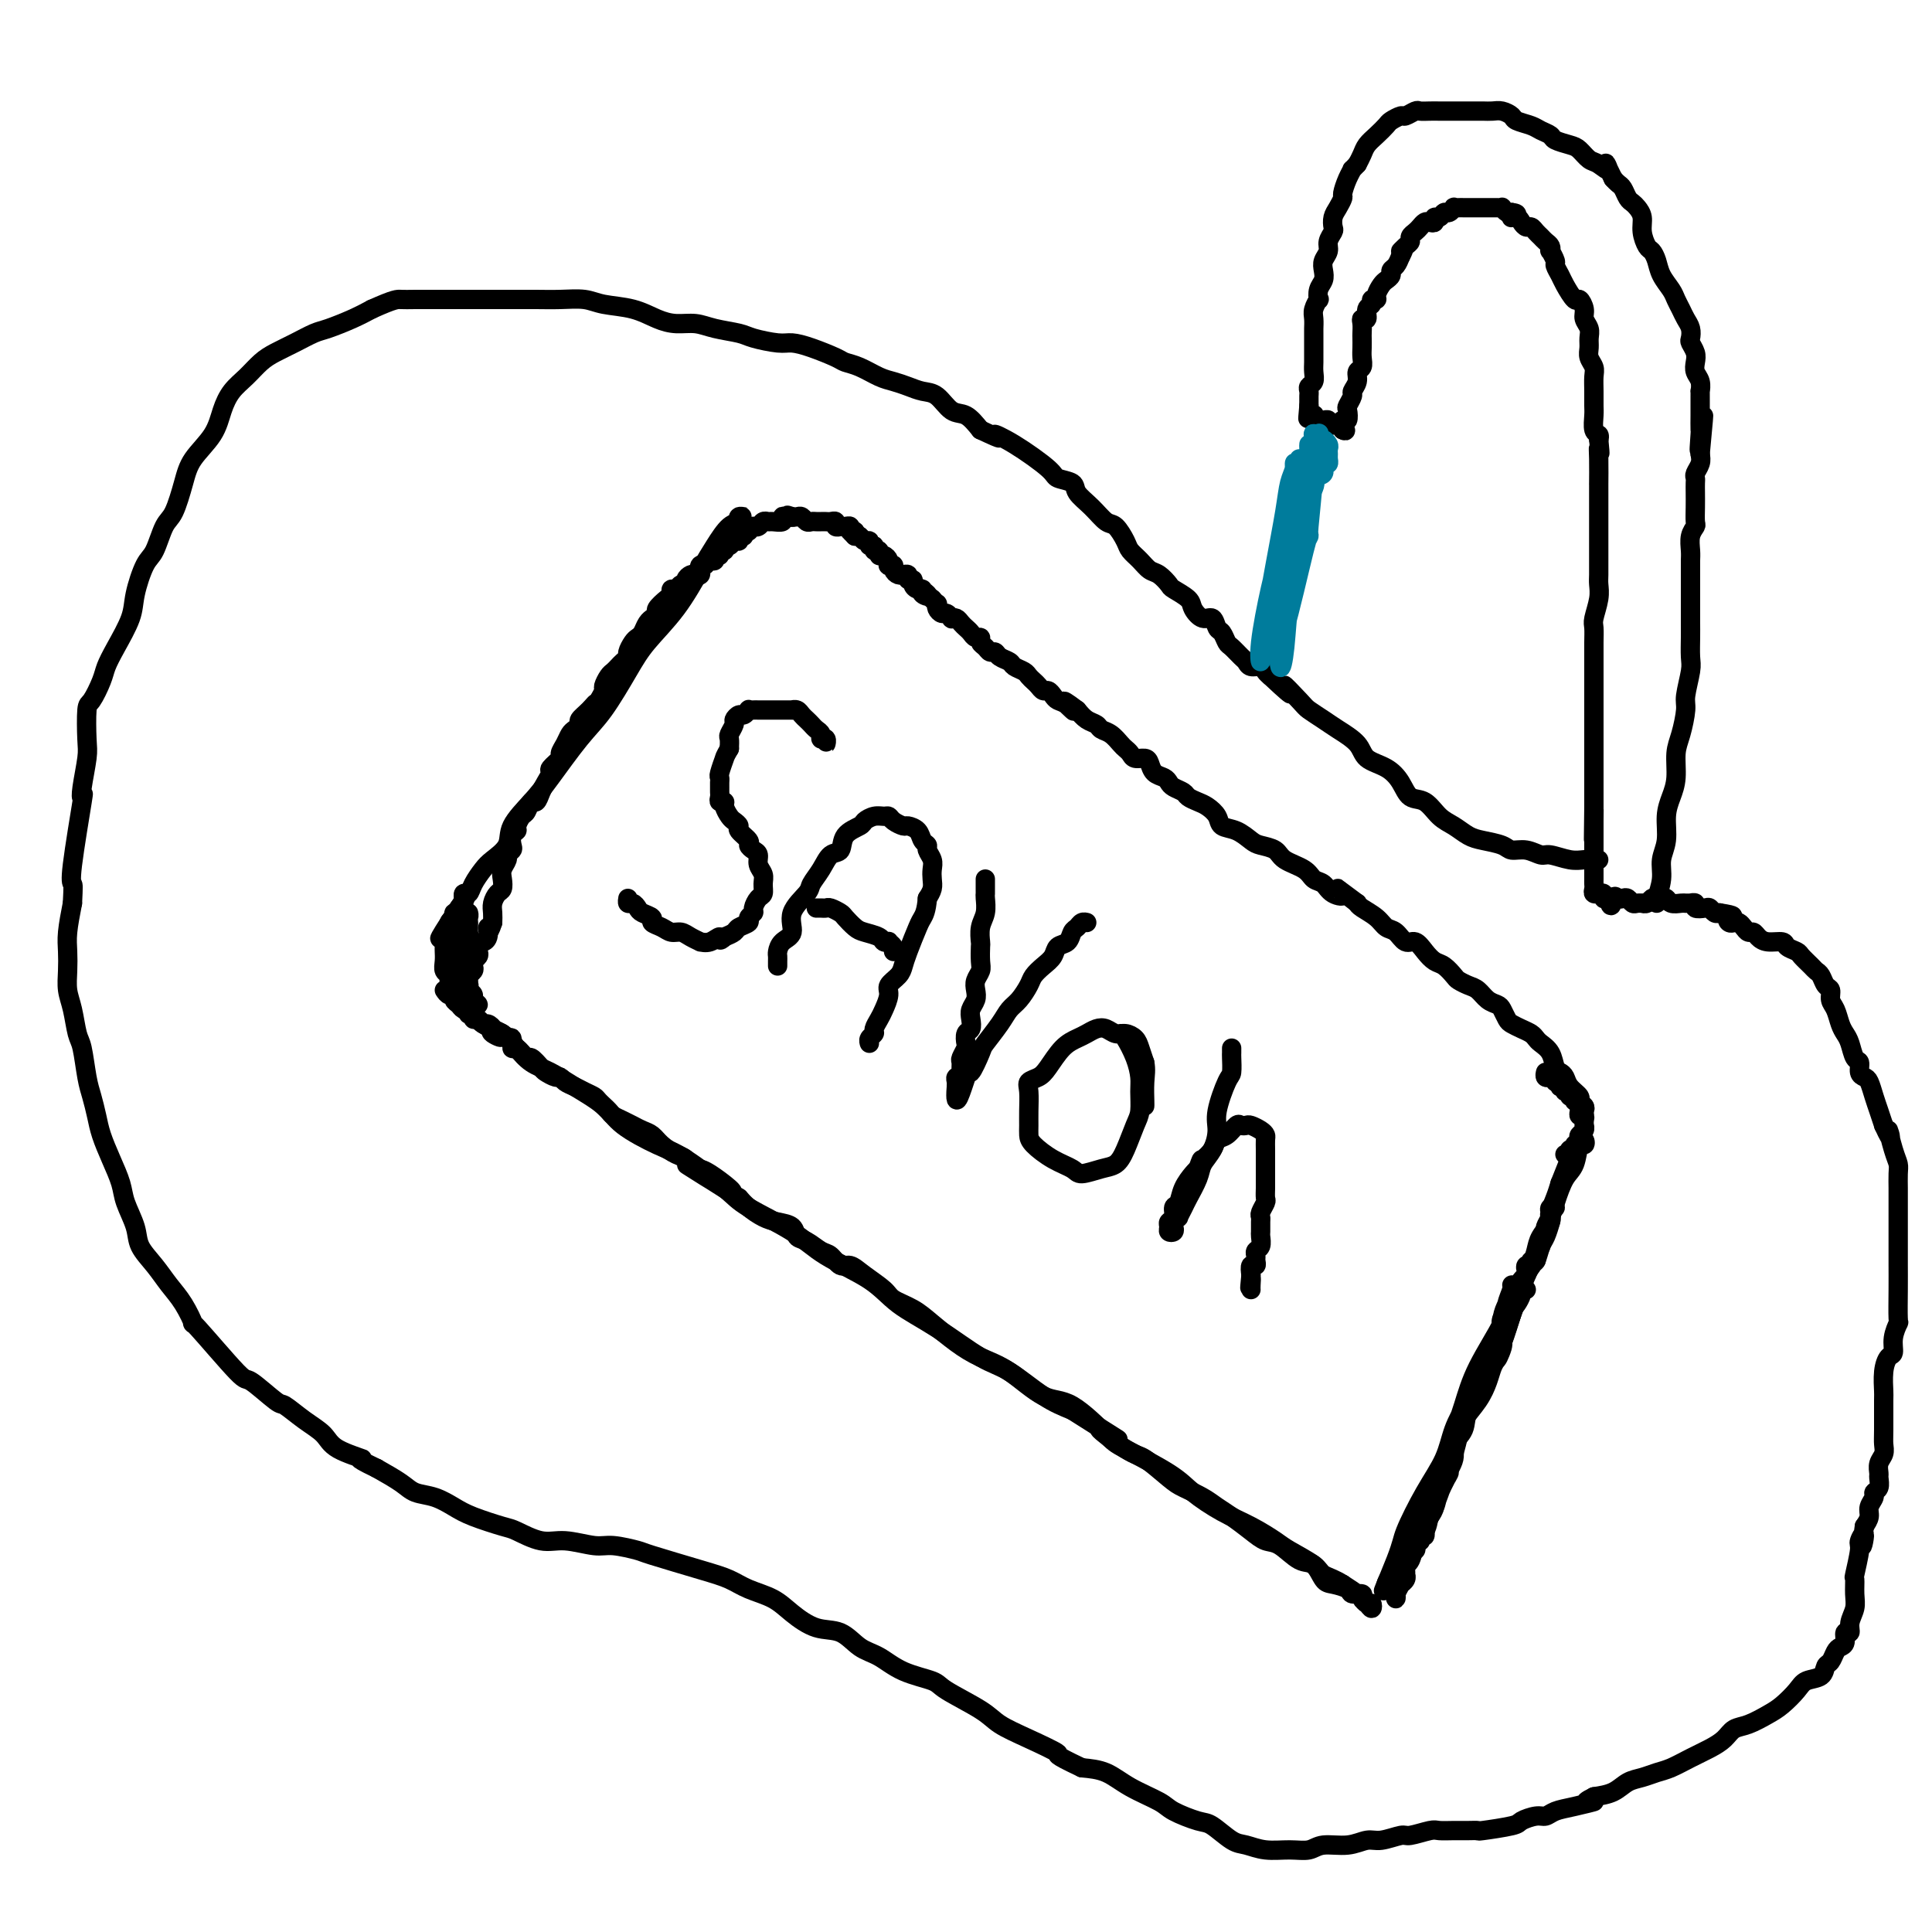 <svg viewBox='0 0 400 400' version='1.1' xmlns='http://www.w3.org/2000/svg' xmlns:xlink='http://www.w3.org/1999/xlink'><g fill='none' stroke='#000000' stroke-width='4' stroke-linecap='round' stroke-linejoin='round'><path d='M290,322c-0.078,-0.263 -0.155,-0.525 0,-1c0.155,-0.475 0.544,-1.162 1,-2c0.456,-0.838 0.980,-1.826 2,-4c1.020,-2.174 2.538,-5.534 4,-8c1.462,-2.466 2.868,-4.039 4,-7c1.132,-2.961 1.988,-7.311 3,-10c1.012,-2.689 2.179,-3.719 3,-5c0.821,-1.281 1.297,-2.813 2,-4c0.703,-1.187 1.634,-2.027 2,-3c0.366,-0.973 0.165,-2.077 0,-3c-0.165,-0.923 -0.296,-1.663 0,-2c0.296,-0.337 1.020,-0.270 1,0c-0.020,0.270 -0.785,0.741 -1,1c-0.215,0.259 0.118,0.304 0,1c-0.118,0.696 -0.688,2.042 -1,3c-0.312,0.958 -0.366,1.526 -1,3c-0.634,1.474 -1.846,3.852 -3,6c-1.154,2.148 -2.248,4.065 -3,6c-0.752,1.935 -1.161,3.886 -2,6c-0.839,2.114 -2.108,4.390 -3,6c-0.892,1.610 -1.409,2.556 -2,4c-0.591,1.444 -1.257,3.388 -2,5c-0.743,1.612 -1.562,2.892 -2,4c-0.438,1.108 -0.493,2.043 -1,3c-0.507,0.957 -1.466,1.937 -2,3c-0.534,1.063 -0.644,2.209 -1,3c-0.356,0.791 -0.959,1.226 -1,1c-0.041,-0.226 0.479,-1.113 1,-2'/><path d='M288,326c-3.404,7.469 -0.413,0.642 1,-3c1.413,-3.642 1.248,-4.099 2,-6c0.752,-1.901 2.421,-5.248 4,-8c1.579,-2.752 3.067,-4.911 4,-7c0.933,-2.089 1.311,-4.107 2,-6c0.689,-1.893 1.690,-3.661 3,-6c1.310,-2.339 2.929,-5.250 4,-7c1.071,-1.750 1.593,-2.340 2,-4c0.407,-1.660 0.699,-4.391 1,-6c0.301,-1.609 0.613,-2.096 1,-3c0.387,-0.904 0.851,-2.224 1,-3c0.149,-0.776 -0.015,-1.007 0,-1c0.015,0.007 0.209,0.253 0,1c-0.209,0.747 -0.820,1.994 -1,3c-0.180,1.006 0.070,1.769 -1,4c-1.070,2.231 -3.462,5.928 -5,9c-1.538,3.072 -2.222,5.519 -3,8c-0.778,2.481 -1.651,4.994 -2,6c-0.349,1.006 -0.175,0.503 0,0'/><path d='M316,267c-0.448,-0.057 -0.896,-0.115 -1,0c-0.104,0.115 0.138,0.401 0,1c-0.138,0.599 -0.654,1.511 -1,2c-0.346,0.489 -0.520,0.556 -1,2c-0.480,1.444 -1.265,4.266 -2,6c-0.735,1.734 -1.420,2.379 -2,4c-0.580,1.621 -1.054,4.218 -2,6c-0.946,1.782 -2.366,2.750 -3,4c-0.634,1.250 -0.484,2.782 -1,4c-0.516,1.218 -1.697,2.122 -2,3c-0.303,0.878 0.273,1.730 0,3c-0.273,1.270 -1.396,2.959 -2,4c-0.604,1.041 -0.688,1.433 -1,2c-0.312,0.567 -0.853,1.308 -1,2c-0.147,0.692 0.101,1.333 0,2c-0.101,0.667 -0.549,1.360 -1,2c-0.451,0.640 -0.905,1.229 -1,2c-0.095,0.771 0.168,1.726 0,2c-0.168,0.274 -0.767,-0.133 -1,0c-0.233,0.133 -0.101,0.805 0,1c0.101,0.195 0.172,-0.087 0,0c-0.172,0.087 -0.586,0.544 -1,1'/><path d='M293,320c-3.801,8.605 -1.803,3.616 -1,2c0.803,-1.616 0.411,0.141 0,1c-0.411,0.859 -0.841,0.821 -1,1c-0.159,0.179 -0.047,0.574 0,1c0.047,0.426 0.028,0.884 0,1c-0.028,0.116 -0.064,-0.109 0,0c0.064,0.109 0.227,0.554 0,1c-0.227,0.446 -0.845,0.895 -1,1c-0.155,0.105 0.154,-0.132 0,0c-0.154,0.132 -0.770,0.632 -1,1c-0.230,0.368 -0.072,0.602 0,1c0.072,0.398 0.059,0.960 0,1c-0.059,0.040 -0.163,-0.442 0,-1c0.163,-0.558 0.593,-1.192 1,-2c0.407,-0.808 0.792,-1.792 1,-3c0.208,-1.208 0.239,-2.642 1,-4c0.761,-1.358 2.251,-2.641 3,-4c0.749,-1.359 0.756,-2.794 1,-4c0.244,-1.206 0.726,-2.183 1,-3c0.274,-0.817 0.338,-1.473 1,-3c0.662,-1.527 1.920,-3.925 3,-7c1.080,-3.075 1.983,-6.828 3,-9c1.017,-2.172 2.148,-2.763 3,-4c0.852,-1.237 1.426,-3.118 2,-5'/><path d='M309,282c3.256,-7.398 1.397,-2.395 1,-1c-0.397,1.395 0.668,-0.820 1,-2c0.332,-1.180 -0.070,-1.324 0,-2c0.070,-0.676 0.611,-1.883 1,-3c0.389,-1.117 0.626,-2.145 1,-3c0.374,-0.855 0.884,-1.539 1,-2c0.116,-0.461 -0.161,-0.701 0,-1c0.161,-0.299 0.761,-0.657 1,-1c0.239,-0.343 0.115,-0.670 0,-1c-0.115,-0.330 -0.223,-0.663 0,-1c0.223,-0.337 0.778,-0.678 1,-1c0.222,-0.322 0.111,-0.626 0,-1c-0.111,-0.374 -0.222,-0.818 0,-1c0.222,-0.182 0.777,-0.104 1,0c0.223,0.104 0.115,0.232 0,0c-0.115,-0.232 -0.237,-0.825 0,-1c0.237,-0.175 0.833,0.068 1,0c0.167,-0.068 -0.095,-0.448 0,-1c0.095,-0.552 0.548,-1.276 1,-2'/><path d='M319,258c1.482,-3.826 0.187,-1.392 0,-1c-0.187,0.392 0.733,-1.257 1,-2c0.267,-0.743 -0.120,-0.578 0,-1c0.120,-0.422 0.746,-1.431 1,-2c0.254,-0.569 0.134,-0.699 0,-1c-0.134,-0.301 -0.284,-0.773 0,-1c0.284,-0.227 1.001,-0.208 1,0c-0.001,0.208 -0.721,0.607 -1,1c-0.279,0.393 -0.116,0.782 0,1c0.116,0.218 0.187,0.265 0,1c-0.187,0.735 -0.631,2.157 -1,3c-0.369,0.843 -0.662,1.107 -1,2c-0.338,0.893 -0.720,2.416 -1,3c-0.280,0.584 -0.456,0.228 -1,1c-0.544,0.772 -1.455,2.671 -2,4c-0.545,1.329 -0.723,2.089 -1,3c-0.277,0.911 -0.652,1.973 -1,3c-0.348,1.027 -0.670,2.021 -1,3c-0.330,0.979 -0.667,1.945 -1,3c-0.333,1.055 -0.660,2.201 -1,3c-0.340,0.799 -0.693,1.252 -1,2c-0.307,0.748 -0.568,1.792 -1,3c-0.432,1.208 -1.033,2.582 -2,4c-0.967,1.418 -2.299,2.882 -3,4c-0.701,1.118 -0.772,1.891 -1,3c-0.228,1.109 -0.614,2.555 -1,4'/><path d='M301,301c-3.208,8.283 -1.226,4.489 -1,4c0.226,-0.489 -1.302,2.327 -2,4c-0.698,1.673 -0.566,2.202 -1,3c-0.434,0.798 -1.436,1.864 -2,3c-0.564,1.136 -0.692,2.344 -1,3c-0.308,0.656 -0.797,0.762 -1,1c-0.203,0.238 -0.118,0.609 0,1c0.118,0.391 0.271,0.804 0,1c-0.271,0.196 -0.966,0.176 -1,0c-0.034,-0.176 0.594,-0.509 1,-1c0.406,-0.491 0.590,-1.142 1,-2c0.410,-0.858 1.047,-1.923 2,-4c0.953,-2.077 2.223,-5.165 3,-8c0.777,-2.835 1.061,-5.418 2,-8c0.939,-2.582 2.531,-5.165 4,-8c1.469,-2.835 2.813,-5.924 4,-9c1.187,-3.076 2.216,-6.140 3,-8c0.784,-1.860 1.322,-2.517 2,-4c0.678,-1.483 1.496,-3.791 2,-5c0.504,-1.209 0.695,-1.320 1,-2c0.305,-0.680 0.726,-1.928 1,-3c0.274,-1.072 0.402,-1.967 1,-3c0.598,-1.033 1.665,-2.205 2,-3c0.335,-0.795 -0.064,-1.214 0,-2c0.064,-0.786 0.590,-1.939 1,-3c0.410,-1.061 0.705,-2.031 1,-3'/><path d='M323,245c4.824,-12.180 1.885,-4.629 1,-2c-0.885,2.629 0.284,0.337 1,-1c0.716,-1.337 0.980,-1.718 1,-2c0.020,-0.282 -0.204,-0.463 0,-1c0.204,-0.537 0.836,-1.429 1,-2c0.164,-0.571 -0.140,-0.819 0,-1c0.140,-0.181 0.725,-0.293 1,0c0.275,0.293 0.239,0.993 0,1c-0.239,0.007 -0.682,-0.679 -1,0c-0.318,0.679 -0.512,2.724 -1,4c-0.488,1.276 -1.271,1.784 -2,3c-0.729,1.216 -1.402,3.139 -2,5c-0.598,1.861 -1.119,3.659 -2,6c-0.881,2.341 -2.123,5.227 -3,7c-0.877,1.773 -1.389,2.435 -2,4c-0.611,1.565 -1.319,4.034 -2,6c-0.681,1.966 -1.334,3.429 -2,5c-0.666,1.571 -1.345,3.250 -2,5c-0.655,1.750 -1.285,3.572 -2,5c-0.715,1.428 -1.515,2.463 -2,3c-0.485,0.537 -0.656,0.577 -1,1c-0.344,0.423 -0.862,1.229 -1,2c-0.138,0.771 0.103,1.506 0,2c-0.103,0.494 -0.552,0.747 -1,1'/><path d='M302,296c-3.889,9.556 -1.111,3.444 0,1c1.111,-2.444 0.556,-1.222 0,0'/><path d='M324,239c0.455,0.122 0.910,0.244 1,0c0.090,-0.244 -0.186,-0.853 0,-1c0.186,-0.147 0.833,0.168 1,0c0.167,-0.168 -0.148,-0.818 0,-1c0.148,-0.182 0.758,0.105 1,0c0.242,-0.105 0.118,-0.602 0,-1c-0.118,-0.398 -0.228,-0.698 0,-1c0.228,-0.302 0.794,-0.607 1,-1c0.206,-0.393 0.051,-0.875 0,-1c-0.051,-0.125 0.000,0.107 0,0c-0.000,-0.107 -0.053,-0.553 0,-1c0.053,-0.447 0.211,-0.894 0,-1c-0.211,-0.106 -0.793,0.130 -1,0c-0.207,-0.130 -0.040,-0.627 0,-1c0.040,-0.373 -0.046,-0.621 0,-1c0.046,-0.379 0.224,-0.890 0,-1c-0.224,-0.110 -0.848,0.182 -1,0c-0.152,-0.182 0.170,-0.837 0,-1c-0.170,-0.163 -0.833,0.166 -1,0c-0.167,-0.166 0.161,-0.828 0,-1c-0.161,-0.172 -0.813,0.146 -1,0c-0.187,-0.146 0.089,-0.756 0,-1c-0.089,-0.244 -0.545,-0.122 -1,0'/><path d='M323,225c-0.709,-1.171 0.020,-1.098 0,-1c-0.020,0.098 -0.789,0.222 -1,0c-0.211,-0.222 0.136,-0.791 0,-1c-0.136,-0.209 -0.754,-0.060 -1,0c-0.246,0.060 -0.118,0.030 0,0c0.118,-0.030 0.228,-0.060 0,0c-0.228,0.060 -0.792,0.208 -1,0c-0.208,-0.208 -0.059,-0.774 0,-1c0.059,-0.226 0.030,-0.113 0,0'/><path d='M328,230c0.128,-0.327 0.256,-0.655 0,-1c-0.256,-0.345 -0.894,-0.709 -1,-1c-0.106,-0.291 0.322,-0.510 0,-1c-0.322,-0.490 -1.395,-1.251 -2,-2c-0.605,-0.749 -0.743,-1.486 -1,-2c-0.257,-0.514 -0.632,-0.806 -1,-1c-0.368,-0.194 -0.728,-0.290 -1,-1c-0.272,-0.710 -0.457,-2.036 -1,-3c-0.543,-0.964 -1.445,-1.568 -2,-2c-0.555,-0.432 -0.765,-0.692 -1,-1c-0.235,-0.308 -0.497,-0.664 -1,-1c-0.503,-0.336 -1.247,-0.654 -2,-1c-0.753,-0.346 -1.514,-0.722 -2,-1c-0.486,-0.278 -0.697,-0.460 -1,-1c-0.303,-0.540 -0.700,-1.440 -1,-2c-0.300,-0.560 -0.504,-0.780 -1,-1c-0.496,-0.220 -1.284,-0.439 -2,-1c-0.716,-0.561 -1.361,-1.464 -2,-2c-0.639,-0.536 -1.273,-0.706 -2,-1c-0.727,-0.294 -1.546,-0.711 -2,-1c-0.454,-0.289 -0.544,-0.450 -1,-1c-0.456,-0.550 -1.277,-1.491 -2,-2c-0.723,-0.509 -1.348,-0.588 -2,-1c-0.652,-0.412 -1.330,-1.156 -2,-2c-0.670,-0.844 -1.333,-1.787 -2,-2c-0.667,-0.213 -1.338,0.304 -2,0c-0.662,-0.304 -1.316,-1.430 -2,-2c-0.684,-0.570 -1.400,-0.586 -2,-1c-0.600,-0.414 -1.085,-1.227 -2,-2c-0.915,-0.773 -2.262,-1.507 -3,-2c-0.738,-0.493 -0.869,-0.747 -1,-1'/><path d='M281,187c-6.152,-4.660 -3.533,-2.810 -3,-2c0.533,0.810 -1.020,0.579 -2,0c-0.980,-0.579 -1.388,-1.507 -2,-2c-0.612,-0.493 -1.428,-0.552 -2,-1c-0.572,-0.448 -0.901,-1.285 -2,-2c-1.099,-0.715 -2.968,-1.309 -4,-2c-1.032,-0.691 -1.226,-1.480 -2,-2c-0.774,-0.520 -2.129,-0.772 -3,-1c-0.871,-0.228 -1.259,-0.432 -2,-1c-0.741,-0.568 -1.836,-1.500 -3,-2c-1.164,-0.500 -2.396,-0.568 -3,-1c-0.604,-0.432 -0.581,-1.229 -1,-2c-0.419,-0.771 -1.282,-1.516 -2,-2c-0.718,-0.484 -1.292,-0.707 -2,-1c-0.708,-0.293 -1.551,-0.656 -2,-1c-0.449,-0.344 -0.505,-0.669 -1,-1c-0.495,-0.331 -1.428,-0.670 -2,-1c-0.572,-0.330 -0.782,-0.653 -1,-1c-0.218,-0.347 -0.443,-0.719 -1,-1c-0.557,-0.281 -1.444,-0.470 -2,-1c-0.556,-0.530 -0.779,-1.399 -1,-2c-0.221,-0.601 -0.440,-0.934 -1,-1c-0.560,-0.066 -1.462,0.133 -2,0c-0.538,-0.133 -0.711,-0.599 -1,-1c-0.289,-0.401 -0.692,-0.738 -1,-1c-0.308,-0.262 -0.519,-0.451 -1,-1c-0.481,-0.549 -1.231,-1.459 -2,-2c-0.769,-0.541 -1.557,-0.712 -2,-1c-0.443,-0.288 -0.542,-0.693 -1,-1c-0.458,-0.307 -1.274,-0.516 -2,-1c-0.726,-0.484 -1.363,-1.242 -2,-2'/><path d='M223,147c-4.836,-3.665 -1.926,-0.828 -1,0c0.926,0.828 -0.133,-0.352 -1,-1c-0.867,-0.648 -1.542,-0.765 -2,-1c-0.458,-0.235 -0.700,-0.588 -1,-1c-0.300,-0.412 -0.658,-0.884 -1,-1c-0.342,-0.116 -0.668,0.124 -1,0c-0.332,-0.124 -0.670,-0.610 -1,-1c-0.330,-0.390 -0.651,-0.682 -1,-1c-0.349,-0.318 -0.727,-0.662 -1,-1c-0.273,-0.338 -0.440,-0.669 -1,-1c-0.560,-0.331 -1.512,-0.662 -2,-1c-0.488,-0.338 -0.512,-0.682 -1,-1c-0.488,-0.318 -1.441,-0.610 -2,-1c-0.559,-0.390 -0.723,-0.879 -1,-1c-0.277,-0.121 -0.666,0.126 -1,0c-0.334,-0.126 -0.614,-0.625 -1,-1c-0.386,-0.375 -0.877,-0.625 -1,-1c-0.123,-0.375 0.122,-0.874 0,-1c-0.122,-0.126 -0.610,0.120 -1,0c-0.390,-0.120 -0.683,-0.607 -1,-1c-0.317,-0.393 -0.659,-0.693 -1,-1c-0.341,-0.307 -0.683,-0.622 -1,-1c-0.317,-0.378 -0.610,-0.818 -1,-1c-0.390,-0.182 -0.879,-0.104 -1,0c-0.121,0.104 0.125,0.234 0,0c-0.125,-0.234 -0.621,-0.833 -1,-1c-0.379,-0.167 -0.640,0.096 -1,0c-0.360,-0.096 -0.818,-0.552 -1,-1c-0.182,-0.448 -0.087,-0.890 0,-1c0.087,-0.110 0.168,0.111 0,0c-0.168,-0.111 -0.584,-0.556 -1,-1'/><path d='M193,124c-4.804,-3.802 -1.813,-1.806 -1,-1c0.813,0.806 -0.552,0.422 -1,0c-0.448,-0.422 0.019,-0.883 0,-1c-0.019,-0.117 -0.526,0.108 -1,0c-0.474,-0.108 -0.916,-0.551 -1,-1c-0.084,-0.449 0.188,-0.905 0,-1c-0.188,-0.095 -0.838,0.171 -1,0c-0.162,-0.171 0.163,-0.781 0,-1c-0.163,-0.219 -0.813,-0.048 -1,0c-0.187,0.048 0.090,-0.026 0,0c-0.090,0.026 -0.546,0.151 -1,0c-0.454,-0.151 -0.906,-0.579 -1,-1c-0.094,-0.421 0.168,-0.835 0,-1c-0.168,-0.165 -0.767,-0.082 -1,0c-0.233,0.082 -0.100,0.161 0,0c0.100,-0.161 0.166,-0.564 0,-1c-0.166,-0.436 -0.565,-0.906 -1,-1c-0.435,-0.094 -0.905,0.186 -1,0c-0.095,-0.186 0.186,-0.838 0,-1c-0.186,-0.162 -0.837,0.168 -1,0c-0.163,-0.168 0.164,-0.833 0,-1c-0.164,-0.167 -0.817,0.165 -1,0c-0.183,-0.165 0.106,-0.828 0,-1c-0.106,-0.172 -0.605,0.146 -1,0c-0.395,-0.146 -0.684,-0.756 -1,-1c-0.316,-0.244 -0.658,-0.122 -1,0'/><path d='M177,111c-2.411,-2.254 -0.440,-1.389 0,-1c0.440,0.389 -0.653,0.300 -1,0c-0.347,-0.300 0.052,-0.813 0,-1c-0.052,-0.187 -0.554,-0.049 -1,0c-0.446,0.049 -0.837,0.009 -1,0c-0.163,-0.009 -0.099,0.012 0,0c0.099,-0.012 0.234,-0.056 0,0c-0.234,0.056 -0.836,0.211 -1,0c-0.164,-0.211 0.111,-0.789 0,-1c-0.111,-0.211 -0.607,-0.057 -1,0c-0.393,0.057 -0.683,0.016 -1,0c-0.317,-0.016 -0.662,-0.008 -1,0c-0.338,0.008 -0.668,0.016 -1,0c-0.332,-0.016 -0.666,-0.057 -1,0c-0.334,0.057 -0.667,0.211 -1,0c-0.333,-0.211 -0.667,-0.788 -1,-1c-0.333,-0.212 -0.667,-0.061 -1,0c-0.333,0.061 -0.667,0.030 -1,0'/><path d='M164,107c-1.969,-0.623 -0.391,-0.181 0,0c0.391,0.181 -0.406,0.101 -1,0c-0.594,-0.101 -0.985,-0.224 -1,0c-0.015,0.224 0.347,0.796 0,1c-0.347,0.204 -1.403,0.041 -2,0c-0.597,-0.041 -0.733,0.042 -1,0c-0.267,-0.042 -0.664,-0.207 -1,0c-0.336,0.207 -0.612,0.786 -1,1c-0.388,0.214 -0.887,0.061 -1,0c-0.113,-0.061 0.162,-0.032 0,0c-0.162,0.032 -0.760,0.065 -1,0c-0.240,-0.065 -0.121,-0.229 0,0c0.121,0.229 0.243,0.850 0,1c-0.243,0.150 -0.853,-0.171 -1,0c-0.147,0.171 0.168,0.835 0,1c-0.168,0.165 -0.820,-0.167 -1,0c-0.180,0.167 0.110,0.833 0,1c-0.110,0.167 -0.622,-0.167 -1,0c-0.378,0.167 -0.622,0.833 -1,1c-0.378,0.167 -0.890,-0.167 -1,0c-0.110,0.167 0.181,0.833 0,1c-0.181,0.167 -0.836,-0.165 -1,0c-0.164,0.165 0.162,0.828 0,1c-0.162,0.172 -0.813,-0.146 -1,0c-0.187,0.146 0.089,0.756 0,1c-0.089,0.244 -0.545,0.122 -1,0'/><path d='M147,116c-2.795,1.636 -1.284,1.227 -1,1c0.284,-0.227 -0.659,-0.271 -1,0c-0.341,0.271 -0.080,0.856 0,1c0.080,0.144 -0.021,-0.155 0,0c0.021,0.155 0.164,0.764 0,1c-0.164,0.236 -0.635,0.101 -1,0c-0.365,-0.101 -0.622,-0.167 -1,0c-0.378,0.167 -0.876,0.566 -1,1c-0.124,0.434 0.125,0.904 0,1c-0.125,0.096 -0.624,-0.183 -1,0c-0.376,0.183 -0.631,0.826 -1,1c-0.369,0.174 -0.854,-0.122 -1,0c-0.146,0.122 0.048,0.664 0,1c-0.048,0.336 -0.338,0.468 -1,1c-0.662,0.532 -1.697,1.465 -2,2c-0.303,0.535 0.126,0.672 0,1c-0.126,0.328 -0.807,0.848 -1,1c-0.193,0.152 0.103,-0.062 0,0c-0.103,0.062 -0.606,0.402 -1,1c-0.394,0.598 -0.679,1.456 -1,2c-0.321,0.544 -0.677,0.776 -1,1c-0.323,0.224 -0.611,0.441 -1,1c-0.389,0.559 -0.878,1.459 -1,2c-0.122,0.541 0.122,0.721 0,1c-0.122,0.279 -0.611,0.656 -1,1c-0.389,0.344 -0.678,0.655 -1,1c-0.322,0.345 -0.677,0.725 -1,1c-0.323,0.275 -0.612,0.445 -1,1c-0.388,0.555 -0.874,1.496 -1,2c-0.126,0.504 0.107,0.573 0,1c-0.107,0.427 -0.553,1.214 -1,2'/><path d='M124,145c-3.757,4.681 -1.651,1.884 -1,1c0.651,-0.884 -0.154,0.143 -1,1c-0.846,0.857 -1.732,1.542 -2,2c-0.268,0.458 0.081,0.690 0,1c-0.081,0.310 -0.594,0.698 -1,1c-0.406,0.302 -0.705,0.519 -1,1c-0.295,0.481 -0.586,1.227 -1,2c-0.414,0.773 -0.951,1.572 -1,2c-0.049,0.428 0.390,0.484 0,1c-0.390,0.516 -1.610,1.491 -2,2c-0.390,0.509 0.050,0.551 0,1c-0.050,0.449 -0.591,1.304 -1,2c-0.409,0.696 -0.687,1.232 -1,2c-0.313,0.768 -0.662,1.768 -1,2c-0.338,0.232 -0.664,-0.302 -1,0c-0.336,0.302 -0.682,1.442 -1,2c-0.318,0.558 -0.607,0.535 -1,1c-0.393,0.465 -0.889,1.420 -1,2c-0.111,0.580 0.162,0.786 0,1c-0.162,0.214 -0.760,0.438 -1,1c-0.240,0.562 -0.120,1.463 0,2c0.120,0.537 0.242,0.710 0,1c-0.242,0.290 -0.849,0.698 -1,1c-0.151,0.302 0.153,0.500 0,1c-0.153,0.500 -0.763,1.303 -1,2c-0.237,0.697 -0.102,1.289 0,2c0.102,0.711 0.171,1.541 0,2c-0.171,0.459 -0.582,0.546 -1,1c-0.418,0.454 -0.843,1.276 -1,2c-0.157,0.724 -0.045,1.350 0,2c0.045,0.650 0.022,1.325 0,2'/><path d='M102,191c-1.017,3.216 -1.061,1.257 -1,1c0.061,-0.257 0.226,1.188 0,2c-0.226,0.812 -0.844,0.991 -1,1c-0.156,0.009 0.151,-0.152 0,0c-0.151,0.152 -0.759,0.618 -1,1c-0.241,0.382 -0.116,0.680 0,1c0.116,0.320 0.224,0.663 0,1c-0.224,0.337 -0.778,0.667 -1,1c-0.222,0.333 -0.112,0.668 0,1c0.112,0.332 0.227,0.663 0,1c-0.227,0.337 -0.797,0.682 -1,1c-0.203,0.318 -0.040,0.610 0,1c0.040,0.390 -0.042,0.880 0,1c0.042,0.120 0.207,-0.130 0,0c-0.207,0.130 -0.788,0.638 -1,1c-0.212,0.362 -0.057,0.577 0,1c0.057,0.423 0.015,1.055 0,1c-0.015,-0.055 -0.004,-0.798 0,-1c0.004,-0.202 0.001,0.138 0,0c-0.001,-0.138 -0.000,-0.754 0,-1c0.000,-0.246 0.000,-0.123 0,0'/><path d='M92,205c0.302,0.447 0.605,0.893 1,1c0.395,0.107 0.883,-0.127 1,0c0.117,0.127 -0.136,0.615 0,1c0.136,0.385 0.662,0.669 1,1c0.338,0.331 0.488,0.710 1,1c0.512,0.290 1.385,0.490 2,1c0.615,0.510 0.971,1.329 2,2c1.029,0.671 2.730,1.193 4,2c1.270,0.807 2.108,1.899 3,3c0.892,1.101 1.838,2.212 3,3c1.162,0.788 2.540,1.254 4,2c1.460,0.746 3.002,1.771 5,3c1.998,1.229 4.454,2.660 6,4c1.546,1.340 2.183,2.587 4,4c1.817,1.413 4.813,2.992 7,4c2.187,1.008 3.564,1.444 6,3c2.436,1.556 5.932,4.232 8,6c2.068,1.768 2.707,2.629 5,4c2.293,1.371 6.241,3.253 9,5c2.759,1.747 4.330,3.361 7,5c2.670,1.639 6.437,3.304 9,5c2.563,1.696 3.920,3.423 6,5c2.080,1.577 4.883,3.003 8,5c3.117,1.997 6.547,4.566 9,6c2.453,1.434 3.930,1.732 6,3c2.070,1.268 4.734,3.505 7,5c2.266,1.495 4.133,2.247 6,3'/><path d='M222,292c15.488,9.808 7.709,4.826 6,4c-1.709,-0.826 2.651,2.502 5,4c2.349,1.498 2.687,1.164 4,2c1.313,0.836 3.599,2.842 5,4c1.401,1.158 1.915,1.468 3,2c1.085,0.532 2.741,1.284 4,2c1.259,0.716 2.121,1.394 3,2c0.879,0.606 1.775,1.140 3,2c1.225,0.860 2.779,2.046 4,3c1.221,0.954 2.109,1.678 3,2c0.891,0.322 1.784,0.243 3,1c1.216,0.757 2.753,2.349 4,3c1.247,0.651 2.202,0.360 3,1c0.798,0.640 1.437,2.209 2,3c0.563,0.791 1.050,0.804 2,1c0.950,0.196 2.362,0.577 3,1c0.638,0.423 0.500,0.889 1,1c0.500,0.111 1.637,-0.132 2,0c0.363,0.132 -0.049,0.639 0,1c0.049,0.361 0.560,0.577 1,1c0.440,0.423 0.810,1.053 1,1c0.190,-0.053 0.200,-0.791 0,-1c-0.200,-0.209 -0.610,0.109 -1,0c-0.390,-0.109 -0.759,-0.645 -1,-1c-0.241,-0.355 -0.355,-0.530 -1,-1c-0.645,-0.470 -1.823,-1.235 -3,-2'/><path d='M278,328c-1.785,-1.148 -3.249,-1.518 -4,-2c-0.751,-0.482 -0.789,-1.076 -2,-2c-1.211,-0.924 -3.594,-2.179 -5,-3c-1.406,-0.821 -1.833,-1.207 -3,-2c-1.167,-0.793 -3.072,-1.991 -5,-3c-1.928,-1.009 -3.877,-1.827 -6,-3c-2.123,-1.173 -4.419,-2.700 -6,-4c-1.581,-1.300 -2.447,-2.372 -5,-4c-2.553,-1.628 -6.793,-3.812 -9,-5c-2.207,-1.188 -2.382,-1.382 -4,-3c-1.618,-1.618 -4.679,-4.662 -7,-6c-2.321,-1.338 -3.902,-0.970 -6,-2c-2.098,-1.030 -4.713,-3.459 -7,-5c-2.287,-1.541 -4.245,-2.195 -6,-3c-1.755,-0.805 -3.308,-1.762 -5,-3c-1.692,-1.238 -3.524,-2.758 -5,-4c-1.476,-1.242 -2.598,-2.208 -4,-3c-1.402,-0.792 -3.086,-1.412 -4,-2c-0.914,-0.588 -1.060,-1.145 -2,-2c-0.940,-0.855 -2.674,-2.007 -4,-3c-1.326,-0.993 -2.246,-1.828 -3,-2c-0.754,-0.172 -1.344,0.320 -2,0c-0.656,-0.320 -1.378,-1.451 -2,-2c-0.622,-0.549 -1.142,-0.514 -2,-1c-0.858,-0.486 -2.053,-1.491 -3,-2c-0.947,-0.509 -1.647,-0.520 -2,-1c-0.353,-0.480 -0.360,-1.427 -1,-2c-0.640,-0.573 -1.914,-0.772 -3,-1c-1.086,-0.228 -1.985,-0.484 -3,-1c-1.015,-0.516 -2.147,-1.290 -3,-2c-0.853,-0.710 -1.426,-1.355 -2,-2'/><path d='M153,248c-19.877,-12.655 -7.068,-4.293 -3,-2c4.068,2.293 -0.604,-1.482 -3,-3c-2.396,-1.518 -2.515,-0.778 -3,-1c-0.485,-0.222 -1.337,-1.407 -2,-2c-0.663,-0.593 -1.136,-0.593 -2,-1c-0.864,-0.407 -2.118,-1.222 -3,-2c-0.882,-0.778 -1.392,-1.518 -2,-2c-0.608,-0.482 -1.314,-0.705 -2,-1c-0.686,-0.295 -1.354,-0.660 -2,-1c-0.646,-0.340 -1.272,-0.654 -2,-1c-0.728,-0.346 -1.560,-0.723 -2,-1c-0.440,-0.277 -0.488,-0.456 -1,-1c-0.512,-0.544 -1.489,-1.455 -2,-2c-0.511,-0.545 -0.557,-0.724 -1,-1c-0.443,-0.276 -1.283,-0.647 -2,-1c-0.717,-0.353 -1.309,-0.686 -2,-1c-0.691,-0.314 -1.479,-0.607 -2,-1c-0.521,-0.393 -0.773,-0.884 -1,-1c-0.227,-0.116 -0.427,0.143 -1,0c-0.573,-0.143 -1.519,-0.687 -2,-1c-0.481,-0.313 -0.497,-0.393 -1,-1c-0.503,-0.607 -1.493,-1.740 -2,-2c-0.507,-0.260 -0.531,0.352 -1,0c-0.469,-0.352 -1.382,-1.667 -2,-2c-0.618,-0.333 -0.939,0.317 -1,0c-0.061,-0.317 0.138,-1.600 0,-2c-0.138,-0.400 -0.614,0.085 -1,0c-0.386,-0.085 -0.682,-0.738 -1,-1c-0.318,-0.262 -0.659,-0.131 -1,0'/><path d='M103,214c-7.671,-5.271 -1.848,-1.450 0,0c1.848,1.450 -0.278,0.528 -1,0c-0.722,-0.528 -0.040,-0.662 0,-1c0.040,-0.338 -0.563,-0.879 -1,-1c-0.437,-0.121 -0.710,0.179 -1,0c-0.290,-0.179 -0.599,-0.835 -1,-1c-0.401,-0.165 -0.896,0.163 -1,0c-0.104,-0.163 0.182,-0.818 0,-1c-0.182,-0.182 -0.833,0.107 -1,0c-0.167,-0.107 0.152,-0.611 0,-1c-0.152,-0.389 -0.773,-0.664 -1,-1c-0.227,-0.336 -0.061,-0.734 0,-1c0.061,-0.266 0.016,-0.400 0,-1c-0.016,-0.600 -0.004,-1.666 0,-2c0.004,-0.334 0.001,0.065 0,0c-0.001,-0.065 -0.000,-0.595 0,-1c0.000,-0.405 0.000,-0.686 0,-1c-0.000,-0.314 -0.000,-0.662 0,-1c0.000,-0.338 0.000,-0.668 0,-1c-0.000,-0.332 -0.000,-0.666 0,-1c0.000,-0.334 0.000,-0.667 0,-1c-0.000,-0.333 -0.000,-0.667 0,-1c0.000,-0.333 0.000,-0.667 0,-1'/><path d='M96,196c0.001,-1.791 0.004,-0.269 0,0c-0.004,0.269 -0.015,-0.716 0,-1c0.015,-0.284 0.057,0.131 0,0c-0.057,-0.131 -0.211,-0.809 0,-1c0.211,-0.191 0.789,0.106 1,0c0.211,-0.106 0.057,-0.616 0,-1c-0.057,-0.384 -0.015,-0.642 0,-1c0.015,-0.358 0.004,-0.817 0,-1c-0.004,-0.183 -0.002,-0.092 0,0'/><path d='M153,109c0.039,-0.307 0.079,-0.615 0,-1c-0.079,-0.385 -0.275,-0.849 0,-1c0.275,-0.151 1.021,0.010 1,0c-0.021,-0.010 -0.808,-0.190 -1,0c-0.192,0.190 0.212,0.751 0,1c-0.212,0.249 -1.039,0.187 -2,1c-0.961,0.813 -2.054,2.503 -3,4c-0.946,1.497 -1.743,2.802 -3,5c-1.257,2.198 -2.974,5.291 -5,8c-2.026,2.709 -4.363,5.036 -6,7c-1.637,1.964 -2.576,3.567 -4,6c-1.424,2.433 -3.335,5.697 -5,8c-1.665,2.303 -3.085,3.645 -5,6c-1.915,2.355 -4.327,5.723 -6,8c-1.673,2.277 -2.608,3.463 -4,5c-1.392,1.537 -3.241,3.426 -4,5c-0.759,1.574 -0.427,2.832 -1,4c-0.573,1.168 -2.052,2.245 -3,3c-0.948,0.755 -1.364,1.187 -2,2c-0.636,0.813 -1.491,2.007 -2,3c-0.509,0.993 -0.672,1.786 -1,2c-0.328,0.214 -0.820,-0.150 -1,0c-0.180,0.150 -0.048,0.813 0,1c0.048,0.187 0.013,-0.104 0,0c-0.013,0.104 -0.004,0.601 0,1c0.004,0.399 0.002,0.699 0,1'/><path d='M96,188c-9.089,12.289 -3.311,3.511 -1,0c2.311,-3.511 1.156,-1.756 0,0'/><path d='M95,188c0.122,0.449 0.244,0.898 0,1c-0.244,0.102 -0.854,-0.141 -1,0c-0.146,0.141 0.171,0.668 0,1c-0.171,0.332 -0.830,0.470 -1,1c-0.170,0.530 0.151,1.451 0,2c-0.151,0.549 -0.772,0.727 -1,1c-0.228,0.273 -0.062,0.640 0,1c0.062,0.360 0.021,0.712 0,1c-0.021,0.288 -0.020,0.512 0,1c0.020,0.488 0.061,1.240 0,2c-0.061,0.760 -0.224,1.528 0,2c0.224,0.472 0.834,0.649 1,1c0.166,0.351 -0.114,0.878 0,1c0.114,0.122 0.622,-0.160 1,0c0.378,0.160 0.627,0.764 1,1c0.373,0.236 0.869,0.104 1,0c0.131,-0.104 -0.104,-0.182 0,0c0.104,0.182 0.547,0.623 1,1c0.453,0.377 0.917,0.689 1,1c0.083,0.311 -0.217,0.620 0,1c0.217,0.380 0.949,0.831 1,1c0.051,0.169 -0.578,0.057 -1,0c-0.422,-0.057 -0.638,-0.060 -1,0c-0.362,0.060 -0.870,0.181 -1,0c-0.130,-0.181 0.119,-0.664 0,-1c-0.119,-0.336 -0.605,-0.525 -1,-1c-0.395,-0.475 -0.697,-1.238 -1,-2'/><path d='M94,204c-0.774,-0.786 -0.208,-0.750 0,-1c0.208,-0.250 0.059,-0.787 0,-2c-0.059,-1.213 -0.027,-3.101 0,-4c0.027,-0.899 0.050,-0.808 0,-1c-0.050,-0.192 -0.171,-0.668 0,-1c0.171,-0.332 0.634,-0.520 1,-1c0.366,-0.480 0.634,-1.252 1,-2c0.366,-0.748 0.829,-1.471 1,-2c0.171,-0.529 0.049,-0.866 0,-1c-0.049,-0.134 -0.024,-0.067 0,0'/><path d='M170,153c0.431,-0.145 0.862,-0.291 1,0c0.138,0.291 -0.019,1.017 0,1c0.019,-0.017 0.212,-0.778 0,-1c-0.212,-0.222 -0.830,0.095 -1,0c-0.170,-0.095 0.109,-0.603 0,-1c-0.109,-0.397 -0.606,-0.685 -1,-1c-0.394,-0.315 -0.684,-0.659 -1,-1c-0.316,-0.341 -0.657,-0.680 -1,-1c-0.343,-0.320 -0.687,-0.622 -1,-1c-0.313,-0.378 -0.594,-0.833 -1,-1c-0.406,-0.167 -0.935,-0.045 -1,0c-0.065,0.045 0.334,0.012 0,0c-0.334,-0.012 -1.403,-0.003 -2,0c-0.597,0.003 -0.723,0.001 -1,0c-0.277,-0.001 -0.705,0.000 -1,0c-0.295,-0.000 -0.456,-0.001 -1,0c-0.544,0.001 -1.469,0.004 -2,0c-0.531,-0.004 -0.667,-0.016 -1,0c-0.333,0.016 -0.864,0.060 -1,0c-0.136,-0.060 0.122,-0.224 0,0c-0.122,0.224 -0.625,0.838 -1,1c-0.375,0.162 -0.622,-0.126 -1,0c-0.378,0.126 -0.886,0.666 -1,1c-0.114,0.334 0.165,0.461 0,1c-0.165,0.539 -0.775,1.491 -1,2c-0.225,0.509 -0.064,0.574 0,1c0.064,0.426 0.032,1.213 0,2'/><path d='M151,155c-1.016,1.736 -1.057,2.076 -1,2c0.057,-0.076 0.211,-0.567 0,0c-0.211,0.567 -0.789,2.194 -1,3c-0.211,0.806 -0.056,0.793 0,1c0.056,0.207 0.014,0.634 0,1c-0.014,0.366 0.000,0.672 0,1c-0.000,0.328 -0.015,0.678 0,1c0.015,0.322 0.060,0.615 0,1c-0.060,0.385 -0.224,0.863 0,1c0.224,0.137 0.835,-0.065 1,0c0.165,0.065 -0.115,0.398 0,1c0.115,0.602 0.627,1.475 1,2c0.373,0.525 0.607,0.704 1,1c0.393,0.296 0.945,0.709 1,1c0.055,0.291 -0.388,0.458 0,1c0.388,0.542 1.605,1.458 2,2c0.395,0.542 -0.034,0.712 0,1c0.034,0.288 0.531,0.696 1,1c0.469,0.304 0.911,0.505 1,1c0.089,0.495 -0.175,1.283 0,2c0.175,0.717 0.789,1.362 1,2c0.211,0.638 0.019,1.270 0,2c-0.019,0.730 0.134,1.558 0,2c-0.134,0.442 -0.556,0.500 -1,1c-0.444,0.500 -0.911,1.443 -1,2c-0.089,0.557 0.198,0.726 0,1c-0.198,0.274 -0.882,0.651 -1,1c-0.118,0.349 0.329,0.671 0,1c-0.329,0.329 -1.435,0.666 -2,1c-0.565,0.334 -0.590,0.667 -1,1c-0.410,0.333 -1.205,0.667 -2,1'/><path d='M150,194c-1.377,1.331 -0.820,0.158 -1,0c-0.180,-0.158 -1.098,0.700 -2,1c-0.902,0.300 -1.789,0.043 -2,0c-0.211,-0.043 0.253,0.129 0,0c-0.253,-0.129 -1.225,-0.559 -2,-1c-0.775,-0.441 -1.355,-0.892 -2,-1c-0.645,-0.108 -1.357,0.126 -2,0c-0.643,-0.126 -1.219,-0.611 -2,-1c-0.781,-0.389 -1.767,-0.683 -2,-1c-0.233,-0.317 0.288,-0.658 0,-1c-0.288,-0.342 -1.384,-0.684 -2,-1c-0.616,-0.316 -0.754,-0.607 -1,-1c-0.246,-0.393 -0.602,-0.889 -1,-1c-0.398,-0.111 -0.838,0.162 -1,0c-0.162,-0.162 -0.046,-0.761 0,-1c0.046,-0.239 0.023,-0.120 0,0'/><path d='M161,200c-0.003,-0.326 -0.007,-0.652 0,-1c0.007,-0.348 0.023,-0.717 0,-1c-0.023,-0.283 -0.087,-0.478 0,-1c0.087,-0.522 0.323,-1.371 1,-2c0.677,-0.629 1.795,-1.039 2,-2c0.205,-0.961 -0.504,-2.475 0,-4c0.504,-1.525 2.219,-3.061 3,-4c0.781,-0.939 0.627,-1.280 1,-2c0.373,-0.720 1.274,-1.818 2,-3c0.726,-1.182 1.279,-2.449 2,-3c0.721,-0.551 1.610,-0.386 2,-1c0.390,-0.614 0.279,-2.007 1,-3c0.721,-0.993 2.273,-1.587 3,-2c0.727,-0.413 0.627,-0.644 1,-1c0.373,-0.356 1.217,-0.838 2,-1c0.783,-0.162 1.504,-0.006 2,0c0.496,0.006 0.767,-0.140 1,0c0.233,0.140 0.429,0.566 1,1c0.571,0.434 1.516,0.876 2,1c0.484,0.124 0.507,-0.070 1,0c0.493,0.070 1.456,0.403 2,1c0.544,0.597 0.668,1.458 1,2c0.332,0.542 0.873,0.764 1,1c0.127,0.236 -0.162,0.486 0,1c0.162,0.514 0.773,1.292 1,2c0.227,0.708 0.071,1.344 0,2c-0.071,0.656 -0.058,1.330 0,2c0.058,0.670 0.159,1.334 0,2c-0.159,0.666 -0.580,1.333 -1,2'/><path d='M192,186c-0.194,2.556 -0.681,3.447 -1,4c-0.319,0.553 -0.472,0.767 -1,2c-0.528,1.233 -1.433,3.484 -2,5c-0.567,1.516 -0.796,2.297 -1,3c-0.204,0.703 -0.383,1.329 -1,2c-0.617,0.671 -1.672,1.388 -2,2c-0.328,0.612 0.071,1.120 0,2c-0.071,0.880 -0.611,2.134 -1,3c-0.389,0.866 -0.626,1.346 -1,2c-0.374,0.654 -0.885,1.482 -1,2c-0.115,0.518 0.165,0.727 0,1c-0.165,0.273 -0.775,0.612 -1,1c-0.225,0.388 -0.064,0.825 0,1c0.064,0.175 0.032,0.087 0,0'/><path d='M185,197c0.121,-0.311 0.241,-0.622 0,-1c-0.241,-0.378 -0.845,-0.822 -1,-1c-0.155,-0.178 0.139,-0.088 0,0c-0.139,0.088 -0.710,0.174 -1,0c-0.290,-0.174 -0.300,-0.610 -1,-1c-0.700,-0.390 -2.089,-0.735 -3,-1c-0.911,-0.265 -1.343,-0.449 -2,-1c-0.657,-0.551 -1.538,-1.468 -2,-2c-0.462,-0.532 -0.506,-0.678 -1,-1c-0.494,-0.322 -1.439,-0.818 -2,-1c-0.561,-0.182 -0.738,-0.049 -1,0c-0.262,0.049 -0.609,0.013 -1,0c-0.391,-0.013 -0.826,-0.004 -1,0c-0.174,0.004 -0.087,0.002 0,0'/><path d='M204,182c0.001,0.337 0.001,0.674 0,1c-0.001,0.326 -0.004,0.642 0,1c0.004,0.358 0.015,0.758 0,1c-0.015,0.242 -0.057,0.325 0,1c0.057,0.675 0.211,1.942 0,3c-0.211,1.058 -0.788,1.907 -1,3c-0.212,1.093 -0.061,2.428 0,3c0.061,0.572 0.030,0.380 0,1c-0.030,0.620 -0.060,2.053 0,3c0.060,0.947 0.208,1.409 0,2c-0.208,0.591 -0.774,1.313 -1,2c-0.226,0.687 -0.112,1.340 0,2c0.112,0.660 0.222,1.328 0,2c-0.222,0.672 -0.778,1.350 -1,2c-0.222,0.650 -0.111,1.272 0,2c0.111,0.728 0.222,1.561 0,2c-0.222,0.439 -0.777,0.484 -1,1c-0.223,0.516 -0.112,1.504 0,2c0.112,0.496 0.227,0.501 0,1c-0.227,0.499 -0.797,1.492 -1,2c-0.203,0.508 -0.040,0.532 0,1c0.040,0.468 -0.042,1.382 0,2c0.042,0.618 0.207,0.941 0,1c-0.207,0.059 -0.788,-0.144 -1,0c-0.212,0.144 -0.057,0.637 0,1c0.057,0.363 0.015,0.598 0,1c-0.015,0.402 -0.004,0.972 0,1c0.004,0.028 0.002,-0.486 0,-1'/><path d='M198,225c-0.505,6.200 1.233,0.199 2,-2c0.767,-2.199 0.561,-0.595 1,-1c0.439,-0.405 1.521,-2.817 2,-4c0.479,-1.183 0.356,-1.136 1,-2c0.644,-0.864 2.056,-2.640 3,-4c0.944,-1.360 1.422,-2.304 2,-3c0.578,-0.696 1.258,-1.145 2,-2c0.742,-0.855 1.546,-2.117 2,-3c0.454,-0.883 0.559,-1.387 1,-2c0.441,-0.613 1.217,-1.334 2,-2c0.783,-0.666 1.572,-1.277 2,-2c0.428,-0.723 0.496,-1.556 1,-2c0.504,-0.444 1.445,-0.497 2,-1c0.555,-0.503 0.723,-1.455 1,-2c0.277,-0.545 0.662,-0.682 1,-1c0.338,-0.318 0.630,-0.816 1,-1c0.370,-0.184 0.820,-0.052 1,0c0.180,0.052 0.090,0.026 0,0'/><path d='M232,214c0.227,0.074 0.454,0.149 1,1c0.546,0.851 1.412,2.480 2,4c0.588,1.520 0.898,2.931 1,4c0.102,1.069 -0.002,1.796 0,3c0.002,1.204 0.112,2.886 0,4c-0.112,1.114 -0.447,1.662 -1,3c-0.553,1.338 -1.326,3.466 -2,5c-0.674,1.534 -1.250,2.473 -2,3c-0.750,0.527 -1.675,0.643 -3,1c-1.325,0.357 -3.048,0.955 -4,1c-0.952,0.045 -1.131,-0.463 -2,-1c-0.869,-0.537 -2.429,-1.104 -4,-2c-1.571,-0.896 -3.152,-2.120 -4,-3c-0.848,-0.880 -0.961,-1.416 -1,-2c-0.039,-0.584 -0.004,-1.217 0,-2c0.004,-0.783 -0.022,-1.716 0,-3c0.022,-1.284 0.092,-2.918 0,-4c-0.092,-1.082 -0.344,-1.614 0,-2c0.344,-0.386 1.285,-0.628 2,-1c0.715,-0.372 1.203,-0.874 2,-2c0.797,-1.126 1.904,-2.877 3,-4c1.096,-1.123 2.180,-1.617 3,-2c0.820,-0.383 1.374,-0.653 2,-1c0.626,-0.347 1.323,-0.770 2,-1c0.677,-0.230 1.333,-0.267 2,0c0.667,0.267 1.344,0.837 2,1c0.656,0.163 1.289,-0.080 2,0c0.711,0.080 1.499,0.483 2,1c0.501,0.517 0.715,1.148 1,2c0.285,0.852 0.643,1.926 1,3'/><path d='M237,220c0.309,1.453 0.083,2.585 0,4c-0.083,1.415 -0.022,3.112 0,4c0.022,0.888 0.006,0.968 0,1c-0.006,0.032 -0.003,0.016 0,0'/><path d='M255,217c0.004,0.395 0.007,0.791 0,1c-0.007,0.209 -0.026,0.232 0,1c0.026,0.768 0.096,2.281 0,3c-0.096,0.719 -0.358,0.643 -1,2c-0.642,1.357 -1.662,4.147 -2,6c-0.338,1.853 0.008,2.769 0,4c-0.008,1.231 -0.369,2.776 -1,4c-0.631,1.224 -1.532,2.125 -2,3c-0.468,0.875 -0.503,1.722 -1,3c-0.497,1.278 -1.457,2.986 -2,4c-0.543,1.014 -0.667,1.332 -1,2c-0.333,0.668 -0.873,1.685 -1,2c-0.127,0.315 0.158,-0.073 0,0c-0.158,0.073 -0.760,0.605 -1,1c-0.240,0.395 -0.118,0.653 0,1c0.118,0.347 0.232,0.785 0,1c-0.232,0.215 -0.809,0.208 -1,0c-0.191,-0.208 0.005,-0.618 0,-1c-0.005,-0.382 -0.209,-0.738 0,-1c0.209,-0.262 0.833,-0.431 1,-1c0.167,-0.569 -0.124,-1.539 0,-2c0.124,-0.461 0.662,-0.412 1,-1c0.338,-0.588 0.476,-1.812 1,-3c0.524,-1.188 1.436,-2.339 2,-3c0.564,-0.661 0.782,-0.830 1,-1'/><path d='M248,242c0.888,-2.373 0.609,-1.806 1,-2c0.391,-0.194 1.453,-1.148 2,-2c0.547,-0.852 0.581,-1.601 1,-2c0.419,-0.399 1.225,-0.447 2,-1c0.775,-0.553 1.521,-1.609 2,-2c0.479,-0.391 0.692,-0.116 1,0c0.308,0.116 0.709,0.072 1,0c0.291,-0.072 0.470,-0.171 1,0c0.530,0.171 1.410,0.612 2,1c0.590,0.388 0.890,0.724 1,1c0.110,0.276 0.029,0.494 0,1c-0.029,0.506 -0.008,1.301 0,2c0.008,0.699 0.002,1.303 0,2c-0.002,0.697 -0.001,1.486 0,2c0.001,0.514 0.001,0.753 0,1c-0.001,0.247 -0.004,0.504 0,1c0.004,0.496 0.015,1.232 0,2c-0.015,0.768 -0.057,1.567 0,2c0.057,0.433 0.211,0.501 0,1c-0.211,0.499 -0.789,1.428 -1,2c-0.211,0.572 -0.056,0.787 0,1c0.056,0.213 0.011,0.424 0,1c-0.011,0.576 0.011,1.516 0,2c-0.011,0.484 -0.056,0.510 0,1c0.056,0.490 0.212,1.442 0,2c-0.212,0.558 -0.793,0.722 -1,1c-0.207,0.278 -0.042,0.668 0,1c0.042,0.332 -0.040,0.604 0,1c0.040,0.396 0.203,0.914 0,1c-0.203,0.086 -0.772,-0.261 -1,0c-0.228,0.261 -0.114,1.131 0,2'/><path d='M259,264c-0.464,4.668 -0.124,1.839 0,1c0.124,-0.839 0.033,0.313 0,1c-0.033,0.687 -0.010,0.911 0,1c0.010,0.089 0.005,0.045 0,0'/><path d='M343,187c-0.122,-0.068 -0.244,-0.135 0,-1c0.244,-0.865 0.853,-2.527 1,-4c0.147,-1.473 -0.167,-2.755 0,-4c0.167,-1.245 0.814,-2.451 1,-4c0.186,-1.549 -0.091,-3.441 0,-5c0.091,-1.559 0.550,-2.785 1,-4c0.450,-1.215 0.890,-2.420 1,-4c0.110,-1.580 -0.110,-3.536 0,-5c0.110,-1.464 0.551,-2.435 1,-4c0.449,-1.565 0.905,-3.724 1,-5c0.095,-1.276 -0.171,-1.668 0,-3c0.171,-1.332 0.778,-3.605 1,-5c0.222,-1.395 0.060,-1.911 0,-3c-0.060,-1.089 -0.016,-2.752 0,-4c0.016,-1.248 0.004,-2.081 0,-3c-0.004,-0.919 -0.001,-1.923 0,-3c0.001,-1.077 0.001,-2.227 0,-3c-0.001,-0.773 -0.001,-1.169 0,-2c0.001,-0.831 0.004,-2.097 0,-3c-0.004,-0.903 -0.015,-1.445 0,-2c0.015,-0.555 0.057,-1.124 0,-2c-0.057,-0.876 -0.211,-2.058 0,-3c0.211,-0.942 0.789,-1.642 1,-2c0.211,-0.358 0.057,-0.372 0,-1c-0.057,-0.628 -0.016,-1.869 0,-3c0.016,-1.131 0.008,-2.151 0,-3c-0.008,-0.849 -0.016,-1.526 0,-2c0.016,-0.474 0.056,-0.746 0,-1c-0.056,-0.254 -0.207,-0.492 0,-1c0.207,-0.508 0.774,-1.288 1,-2c0.226,-0.712 0.113,-1.356 0,-2'/><path d='M352,94c1.392,-14.723 0.373,-5.029 0,-2c-0.373,3.029 -0.100,-0.605 0,-2c0.100,-1.395 0.027,-0.550 0,-1c-0.027,-0.450 -0.007,-2.196 0,-3c0.007,-0.804 0.003,-0.666 0,-1c-0.003,-0.334 -0.005,-1.139 0,-2c0.005,-0.861 0.015,-1.778 0,-2c-0.015,-0.222 -0.056,0.250 0,0c0.056,-0.250 0.207,-1.223 0,-2c-0.207,-0.777 -0.774,-1.359 -1,-2c-0.226,-0.641 -0.112,-1.340 0,-2c0.112,-0.660 0.223,-1.279 0,-2c-0.223,-0.721 -0.781,-1.544 -1,-2c-0.219,-0.456 -0.100,-0.545 0,-1c0.100,-0.455 0.183,-1.276 0,-2c-0.183,-0.724 -0.630,-1.352 -1,-2c-0.370,-0.648 -0.662,-1.318 -1,-2c-0.338,-0.682 -0.720,-1.377 -1,-2c-0.280,-0.623 -0.456,-1.173 -1,-2c-0.544,-0.827 -1.456,-1.929 -2,-3c-0.544,-1.071 -0.719,-2.111 -1,-3c-0.281,-0.889 -0.667,-1.628 -1,-2c-0.333,-0.372 -0.614,-0.376 -1,-1c-0.386,-0.624 -0.877,-1.868 -1,-3c-0.123,-1.132 0.122,-2.152 0,-3c-0.122,-0.848 -0.610,-1.522 -1,-2c-0.390,-0.478 -0.682,-0.758 -1,-1c-0.318,-0.242 -0.663,-0.446 -1,-1c-0.337,-0.554 -0.668,-1.457 -1,-2c-0.332,-0.543 -0.666,-0.727 -1,-1c-0.334,-0.273 -0.667,-0.637 -1,-1'/><path d='M334,37c-2.606,-5.196 -1.120,-2.688 -1,-2c0.120,0.688 -1.127,-0.446 -2,-1c-0.873,-0.554 -1.371,-0.530 -2,-1c-0.629,-0.470 -1.390,-1.435 -2,-2c-0.610,-0.565 -1.068,-0.729 -2,-1c-0.932,-0.271 -2.337,-0.650 -3,-1c-0.663,-0.350 -0.582,-0.671 -1,-1c-0.418,-0.329 -1.333,-0.666 -2,-1c-0.667,-0.334 -1.085,-0.664 -2,-1c-0.915,-0.336 -2.328,-0.679 -3,-1c-0.672,-0.321 -0.603,-0.622 -1,-1c-0.397,-0.378 -1.261,-0.833 -2,-1c-0.739,-0.167 -1.354,-0.045 -2,0c-0.646,0.045 -1.324,0.012 -2,0c-0.676,-0.012 -1.350,-0.003 -2,0c-0.650,0.003 -1.276,0.001 -2,0c-0.724,-0.001 -1.546,0.000 -2,0c-0.454,-0.000 -0.540,-0.001 -1,0c-0.460,0.001 -1.293,0.004 -2,0c-0.707,-0.004 -1.288,-0.016 -2,0c-0.712,0.016 -1.557,0.060 -2,0c-0.443,-0.060 -0.485,-0.224 -1,0c-0.515,0.224 -1.503,0.837 -2,1c-0.497,0.163 -0.504,-0.122 -1,0c-0.496,0.122 -1.481,0.651 -2,1c-0.519,0.349 -0.573,0.516 -1,1c-0.427,0.484 -1.228,1.284 -2,2c-0.772,0.716 -1.516,1.347 -2,2c-0.484,0.653 -0.710,1.330 -1,2c-0.290,0.670 -0.645,1.335 -1,2'/><path d='M281,34c-1.575,1.698 -1.013,0.944 -1,1c0.013,0.056 -0.522,0.921 -1,2c-0.478,1.079 -0.899,2.373 -1,3c-0.101,0.627 0.118,0.587 0,1c-0.118,0.413 -0.571,1.279 -1,2c-0.429,0.721 -0.832,1.295 -1,2c-0.168,0.705 -0.101,1.540 0,2c0.101,0.460 0.237,0.546 0,1c-0.237,0.454 -0.847,1.277 -1,2c-0.153,0.723 0.151,1.348 0,2c-0.151,0.652 -0.759,1.331 -1,2c-0.241,0.669 -0.116,1.326 0,2c0.116,0.674 0.224,1.363 0,2c-0.224,0.637 -0.778,1.220 -1,2c-0.222,0.780 -0.112,1.757 0,2c0.112,0.243 0.226,-0.248 0,0c-0.226,0.248 -0.793,1.236 -1,2c-0.207,0.764 -0.056,1.304 0,2c0.056,0.696 0.015,1.548 0,2c-0.015,0.452 -0.004,0.505 0,1c0.004,0.495 0.001,1.431 0,2c-0.001,0.569 0.001,0.772 0,1c-0.001,0.228 -0.004,0.481 0,1c0.004,0.519 0.015,1.305 0,2c-0.015,0.695 -0.057,1.299 0,2c0.057,0.701 0.211,1.497 0,2c-0.211,0.503 -0.789,0.712 -1,1c-0.211,0.288 -0.057,0.654 0,1c0.057,0.346 0.015,0.670 0,1c-0.015,0.330 -0.004,0.666 0,1c0.004,0.334 0.002,0.667 0,1'/><path d='M271,84c-0.448,4.808 -0.068,1.828 0,1c0.068,-0.828 -0.175,0.496 0,1c0.175,0.504 0.768,0.188 1,0c0.232,-0.188 0.105,-0.248 0,0c-0.105,0.248 -0.187,0.802 0,1c0.187,0.198 0.641,0.039 1,0c0.359,-0.039 0.621,0.042 1,0c0.379,-0.042 0.876,-0.208 1,0c0.124,0.208 -0.124,0.791 0,1c0.124,0.209 0.621,0.046 1,0c0.379,-0.046 0.641,0.026 1,0c0.359,-0.026 0.817,-0.150 1,0c0.183,0.150 0.092,0.575 0,1'/><path d='M278,89c1.099,0.616 0.346,-0.345 0,-1c-0.346,-0.655 -0.285,-1.006 0,-1c0.285,0.006 0.793,0.367 1,0c0.207,-0.367 0.112,-1.463 0,-2c-0.112,-0.537 -0.241,-0.515 0,-1c0.241,-0.485 0.853,-1.477 1,-2c0.147,-0.523 -0.171,-0.577 0,-1c0.171,-0.423 0.830,-1.215 1,-2c0.170,-0.785 -0.151,-1.562 0,-2c0.151,-0.438 0.772,-0.536 1,-1c0.228,-0.464 0.061,-1.294 0,-2c-0.061,-0.706 -0.018,-1.290 0,-2c0.018,-0.710 0.009,-1.547 0,-2c-0.009,-0.453 -0.018,-0.520 0,-1c0.018,-0.480 0.061,-1.371 0,-2c-0.061,-0.629 -0.228,-0.996 0,-1c0.228,-0.004 0.850,0.353 1,0c0.150,-0.353 -0.171,-1.417 0,-2c0.171,-0.583 0.833,-0.685 1,-1c0.167,-0.315 -0.163,-0.844 0,-1c0.163,-0.156 0.818,0.060 1,0c0.182,-0.060 -0.110,-0.398 0,-1c0.110,-0.602 0.621,-1.470 1,-2c0.379,-0.530 0.626,-0.722 1,-1c0.374,-0.278 0.873,-0.641 1,-1c0.127,-0.359 -0.120,-0.712 0,-1c0.120,-0.288 0.606,-0.511 1,-1c0.394,-0.489 0.697,-1.245 1,-2'/><path d='M290,53c1.194,-2.190 0.179,-1.164 0,-1c-0.179,0.164 0.477,-0.533 1,-1c0.523,-0.467 0.914,-0.703 1,-1c0.086,-0.297 -0.132,-0.654 0,-1c0.132,-0.346 0.614,-0.680 1,-1c0.386,-0.320 0.677,-0.626 1,-1c0.323,-0.374 0.678,-0.817 1,-1c0.322,-0.183 0.611,-0.106 1,0c0.389,0.106 0.877,0.240 1,0c0.123,-0.240 -0.121,-0.853 0,-1c0.121,-0.147 0.606,0.171 1,0c0.394,-0.171 0.697,-0.830 1,-1c0.303,-0.170 0.606,0.151 1,0c0.394,-0.151 0.879,-0.772 1,-1c0.121,-0.228 -0.122,-0.061 0,0c0.122,0.061 0.610,0.016 1,0c0.390,-0.016 0.682,-0.004 1,0c0.318,0.004 0.663,0.001 1,0c0.337,-0.001 0.668,-0.000 1,0c0.332,0.000 0.666,0.000 1,0c0.334,-0.000 0.668,0.000 1,0c0.332,-0.000 0.663,-0.001 1,0c0.337,0.001 0.682,0.004 1,0c0.318,-0.004 0.610,-0.015 1,0c0.390,0.015 0.878,0.056 1,0c0.122,-0.056 -0.121,-0.207 0,0c0.121,0.207 0.606,0.774 1,1c0.394,0.226 0.697,0.113 1,0'/><path d='M313,44c2.118,0.238 0.413,0.834 0,1c-0.413,0.166 0.467,-0.096 1,0c0.533,0.096 0.720,0.550 1,1c0.280,0.450 0.652,0.894 1,1c0.348,0.106 0.671,-0.127 1,0c0.329,0.127 0.663,0.613 1,1c0.337,0.387 0.678,0.676 1,1c0.322,0.324 0.626,0.682 1,1c0.374,0.318 0.817,0.595 1,1c0.183,0.405 0.105,0.938 0,1c-0.105,0.062 -0.236,-0.347 0,0c0.236,0.347 0.841,1.450 1,2c0.159,0.550 -0.126,0.548 0,1c0.126,0.452 0.665,1.356 1,2c0.335,0.644 0.467,1.026 1,2c0.533,0.974 1.467,2.540 2,3c0.533,0.460 0.665,-0.186 1,0c0.335,0.186 0.875,1.205 1,2c0.125,0.795 -0.164,1.368 0,2c0.164,0.632 0.780,1.324 1,2c0.220,0.676 0.045,1.335 0,2c-0.045,0.665 0.041,1.336 0,2c-0.041,0.664 -0.207,1.323 0,2c0.207,0.677 0.788,1.373 1,2c0.212,0.627 0.056,1.184 0,2c-0.056,0.816 -0.011,1.892 0,3c0.011,1.108 -0.011,2.247 0,3c0.011,0.753 0.054,1.119 0,2c-0.054,0.881 -0.207,2.276 0,3c0.207,0.724 0.773,0.778 1,1c0.227,0.222 0.113,0.611 0,1'/><path d='M331,91c0.464,4.591 0.124,2.570 0,2c-0.124,-0.570 -0.033,0.312 0,2c0.033,1.688 0.009,4.181 0,5c-0.009,0.819 -0.002,-0.036 0,0c0.002,0.036 0.001,0.964 0,2c-0.001,1.036 -0.000,2.182 0,3c0.000,0.818 0.000,1.310 0,2c-0.000,0.690 0.000,1.578 0,2c-0.000,0.422 -0.000,0.378 0,1c0.000,0.622 0.001,1.912 0,3c-0.001,1.088 -0.004,1.976 0,3c0.004,1.024 0.015,2.185 0,3c-0.015,0.815 -0.057,1.285 0,2c0.057,0.715 0.211,1.676 0,3c-0.211,1.324 -0.789,3.011 -1,4c-0.211,0.989 -0.057,1.280 0,2c0.057,0.720 0.015,1.868 0,3c-0.015,1.132 -0.004,2.247 0,3c0.004,0.753 0.001,1.144 0,2c-0.001,0.856 -0.000,2.176 0,3c0.000,0.824 0.000,1.150 0,2c-0.000,0.850 -0.000,2.224 0,3c0.000,0.776 0.000,0.955 0,2c-0.000,1.045 -0.000,2.955 0,4c0.000,1.045 0.000,1.224 0,2c-0.000,0.776 -0.000,2.148 0,3c0.000,0.852 0.000,1.184 0,2c-0.000,0.816 -0.000,2.116 0,3c0.000,0.884 0.000,1.353 0,2c-0.000,0.647 -0.000,1.470 0,2c0.000,0.530 0.000,0.765 0,1'/><path d='M330,167c-0.155,12.211 -0.041,4.739 0,2c0.041,-2.739 0.011,-0.745 0,1c-0.011,1.745 -0.003,3.241 0,4c0.003,0.759 0.001,0.781 0,1c-0.001,0.219 -0.000,0.636 0,1c0.000,0.364 0.000,0.675 0,1c-0.000,0.325 0.000,0.664 0,1c-0.000,0.336 -0.000,0.667 0,1c0.000,0.333 0.000,0.666 0,1c-0.000,0.334 -0.001,0.668 0,1c0.001,0.332 0.004,0.663 0,1c-0.004,0.337 -0.016,0.679 0,1c0.016,0.321 0.061,0.621 0,1c-0.061,0.379 -0.227,0.837 0,1c0.227,0.163 0.848,0.030 1,0c0.152,-0.030 -0.165,0.044 0,0c0.165,-0.044 0.814,-0.204 1,0c0.186,0.204 -0.090,0.773 0,1c0.090,0.227 0.545,0.114 1,0'/><path d='M333,186c0.643,2.940 0.750,0.792 1,0c0.250,-0.792 0.644,-0.226 1,0c0.356,0.226 0.674,0.113 1,0c0.326,-0.113 0.661,-0.227 1,0c0.339,0.227 0.682,0.794 1,1c0.318,0.206 0.610,0.051 1,0c0.390,-0.051 0.878,0.000 1,0c0.122,-0.000 -0.122,-0.052 0,0c0.122,0.052 0.610,0.209 1,0c0.390,-0.209 0.681,-0.784 1,-1c0.319,-0.216 0.667,-0.072 1,0c0.333,0.072 0.652,0.072 1,0c0.348,-0.072 0.724,-0.215 1,0c0.276,0.215 0.451,0.790 1,1c0.549,0.210 1.472,0.055 2,0c0.528,-0.055 0.662,-0.011 1,0c0.338,0.011 0.882,-0.011 1,0c0.118,0.011 -0.190,0.054 0,0c0.190,-0.054 0.877,-0.207 1,0c0.123,0.207 -0.318,0.774 0,1c0.318,0.226 1.394,0.112 2,0c0.606,-0.112 0.740,-0.223 1,0c0.260,0.223 0.646,0.778 1,1c0.354,0.222 0.677,0.111 1,0'/><path d='M356,189c4.024,0.631 2.584,0.708 2,1c-0.584,0.292 -0.311,0.800 0,1c0.311,0.200 0.661,0.091 1,0c0.339,-0.091 0.668,-0.165 1,0c0.332,0.165 0.668,0.570 1,1c0.332,0.430 0.660,0.885 1,1c0.340,0.115 0.692,-0.110 1,0c0.308,0.110 0.573,0.554 1,1c0.427,0.446 1.016,0.892 2,1c0.984,0.108 2.361,-0.122 3,0c0.639,0.122 0.538,0.596 1,1c0.462,0.404 1.486,0.737 2,1c0.514,0.263 0.519,0.456 1,1c0.481,0.544 1.439,1.440 2,2c0.561,0.560 0.724,0.783 1,1c0.276,0.217 0.665,0.427 1,1c0.335,0.573 0.614,1.508 1,2c0.386,0.492 0.877,0.541 1,1c0.123,0.459 -0.122,1.329 0,2c0.122,0.671 0.610,1.143 1,2c0.390,0.857 0.683,2.098 1,3c0.317,0.902 0.659,1.464 1,2c0.341,0.536 0.683,1.047 1,2c0.317,0.953 0.610,2.348 1,3c0.390,0.652 0.878,0.562 1,1c0.122,0.438 -0.122,1.405 0,2c0.122,0.595 0.610,0.820 1,1c0.390,0.180 0.682,0.316 1,1c0.318,0.684 0.663,1.915 1,3c0.337,1.085 0.668,2.024 1,3c0.332,0.976 0.666,1.988 1,3'/><path d='M390,233c2.193,4.823 1.176,1.379 1,1c-0.176,-0.379 0.489,2.305 1,4c0.511,1.695 0.869,2.401 1,3c0.131,0.599 0.035,1.092 0,2c-0.035,0.908 -0.009,2.233 0,3c0.009,0.767 0.002,0.976 0,2c-0.002,1.024 -0.001,2.862 0,4c0.001,1.138 -0.000,1.577 0,3c0.000,1.423 0.001,3.829 0,5c-0.001,1.171 -0.004,1.107 0,2c0.004,0.893 0.016,2.744 0,5c-0.016,2.256 -0.060,4.918 0,6c0.060,1.082 0.222,0.585 0,1c-0.222,0.415 -0.830,1.744 -1,3c-0.170,1.256 0.098,2.440 0,3c-0.098,0.560 -0.562,0.496 -1,1c-0.438,0.504 -0.850,1.577 -1,3c-0.150,1.423 -0.039,3.196 0,4c0.039,0.804 0.007,0.638 0,2c-0.007,1.362 0.012,4.253 0,6c-0.012,1.747 -0.056,2.351 0,3c0.056,0.649 0.212,1.343 0,2c-0.212,0.657 -0.793,1.275 -1,2c-0.207,0.725 -0.040,1.555 0,2c0.040,0.445 -0.046,0.503 0,1c0.046,0.497 0.223,1.431 0,2c-0.223,0.569 -0.847,0.771 -1,1c-0.153,0.229 0.165,0.484 0,1c-0.165,0.516 -0.814,1.293 -1,2c-0.186,0.707 0.090,1.345 0,2c-0.090,0.655 -0.545,1.328 -1,2'/><path d='M386,316c-1.018,7.056 -0.062,3.195 0,2c0.062,-1.195 -0.768,0.277 -1,1c-0.232,0.723 0.135,0.696 0,2c-0.135,1.304 -0.772,3.938 -1,5c-0.228,1.062 -0.046,0.552 0,1c0.046,0.448 -0.044,1.856 0,3c0.044,1.144 0.223,2.026 0,3c-0.223,0.974 -0.847,2.040 -1,3c-0.153,0.960 0.166,1.814 0,2c-0.166,0.186 -0.818,-0.297 -1,0c-0.182,0.297 0.105,1.374 0,2c-0.105,0.626 -0.604,0.802 -1,1c-0.396,0.198 -0.691,0.420 -1,1c-0.309,0.580 -0.634,1.519 -1,2c-0.366,0.481 -0.773,0.503 -1,1c-0.227,0.497 -0.275,1.470 -1,2c-0.725,0.530 -2.126,0.618 -3,1c-0.874,0.382 -1.221,1.057 -2,2c-0.779,0.943 -1.990,2.153 -3,3c-1.010,0.847 -1.820,1.329 -3,2c-1.180,0.671 -2.731,1.530 -4,2c-1.269,0.470 -2.258,0.549 -3,1c-0.742,0.451 -1.237,1.272 -2,2c-0.763,0.728 -1.793,1.361 -3,2c-1.207,0.639 -2.592,1.283 -4,2c-1.408,0.717 -2.841,1.505 -4,2c-1.159,0.495 -2.045,0.696 -3,1c-0.955,0.304 -1.978,0.710 -3,1c-1.022,0.290 -2.045,0.463 -3,1c-0.955,0.537 -1.844,1.439 -3,2c-1.156,0.561 -2.578,0.780 -4,1'/><path d='M330,372c-3.528,1.724 -0.347,1.036 0,1c0.347,-0.036 -2.138,0.582 -4,1c-1.862,0.418 -3.099,0.637 -4,1c-0.901,0.363 -1.465,0.872 -2,1c-0.535,0.128 -1.042,-0.123 -2,0c-0.958,0.123 -2.367,0.622 -3,1c-0.633,0.378 -0.490,0.637 -2,1c-1.510,0.363 -4.674,0.830 -6,1c-1.326,0.170 -0.814,0.045 -1,0c-0.186,-0.045 -1.069,-0.008 -2,0c-0.931,0.008 -1.910,-0.013 -3,0c-1.090,0.013 -2.291,0.060 -3,0c-0.709,-0.060 -0.927,-0.227 -2,0c-1.073,0.227 -3.002,0.850 -4,1c-0.998,0.150 -1.065,-0.171 -2,0c-0.935,0.171 -2.739,0.834 -4,1c-1.261,0.166 -1.981,-0.166 -3,0c-1.019,0.166 -2.337,0.830 -4,1c-1.663,0.170 -3.670,-0.154 -5,0c-1.330,0.154 -1.982,0.787 -3,1c-1.018,0.213 -2.401,0.008 -4,0c-1.599,-0.008 -3.412,0.182 -5,0c-1.588,-0.182 -2.950,-0.734 -4,-1c-1.050,-0.266 -1.786,-0.244 -3,-1c-1.214,-0.756 -2.904,-2.288 -4,-3c-1.096,-0.712 -1.597,-0.604 -3,-1c-1.403,-0.396 -3.707,-1.297 -5,-2c-1.293,-0.703 -1.573,-1.209 -3,-2c-1.427,-0.791 -4.000,-1.867 -6,-3c-2.000,-1.133 -3.429,-2.324 -5,-3c-1.571,-0.676 -3.286,-0.838 -5,-1'/><path d='M224,366c-6.735,-3.167 -4.572,-2.585 -5,-3c-0.428,-0.415 -3.448,-1.826 -6,-3c-2.552,-1.174 -4.636,-2.109 -6,-3c-1.364,-0.891 -2.010,-1.737 -4,-3c-1.990,-1.263 -5.326,-2.942 -7,-4c-1.674,-1.058 -1.685,-1.496 -3,-2c-1.315,-0.504 -3.932,-1.075 -6,-2c-2.068,-0.925 -3.585,-2.204 -5,-3c-1.415,-0.796 -2.726,-1.109 -4,-2c-1.274,-0.891 -2.511,-2.360 -4,-3c-1.489,-0.640 -3.230,-0.451 -5,-1c-1.770,-0.549 -3.569,-1.836 -5,-3c-1.431,-1.164 -2.492,-2.203 -4,-3c-1.508,-0.797 -3.461,-1.351 -5,-2c-1.539,-0.649 -2.663,-1.393 -4,-2c-1.337,-0.607 -2.886,-1.076 -6,-2c-3.114,-0.924 -7.792,-2.305 -10,-3c-2.208,-0.695 -1.947,-0.706 -3,-1c-1.053,-0.294 -3.420,-0.870 -5,-1c-1.580,-0.130 -2.373,0.187 -4,0c-1.627,-0.187 -4.087,-0.879 -6,-1c-1.913,-0.121 -3.277,0.330 -5,0c-1.723,-0.330 -3.804,-1.440 -5,-2c-1.196,-0.560 -1.507,-0.569 -3,-1c-1.493,-0.431 -4.169,-1.283 -6,-2c-1.831,-0.717 -2.817,-1.297 -4,-2c-1.183,-0.703 -2.565,-1.529 -4,-2c-1.435,-0.471 -2.925,-0.588 -4,-1c-1.075,-0.412 -1.736,-1.118 -3,-2c-1.264,-0.882 -3.132,-1.941 -5,-3'/><path d='M78,304c-5.672,-2.691 -2.851,-1.920 -3,-2c-0.149,-0.080 -3.268,-1.012 -5,-2c-1.732,-0.988 -2.076,-2.031 -3,-3c-0.924,-0.969 -2.429,-1.862 -4,-3c-1.571,-1.138 -3.207,-2.521 -4,-3c-0.793,-0.479 -0.743,-0.055 -2,-1c-1.257,-0.945 -3.820,-3.260 -5,-4c-1.180,-0.740 -0.977,0.095 -3,-2c-2.023,-2.095 -6.274,-7.119 -8,-9c-1.726,-1.881 -0.929,-0.617 -1,-1c-0.071,-0.383 -1.012,-2.411 -2,-4c-0.988,-1.589 -2.023,-2.739 -3,-4c-0.977,-1.261 -1.896,-2.632 -3,-4c-1.104,-1.368 -2.393,-2.731 -3,-4c-0.607,-1.269 -0.534,-2.443 -1,-4c-0.466,-1.557 -1.473,-3.497 -2,-5c-0.527,-1.503 -0.575,-2.569 -1,-4c-0.425,-1.431 -1.227,-3.226 -2,-5c-0.773,-1.774 -1.516,-3.526 -2,-5c-0.484,-1.474 -0.707,-2.672 -1,-4c-0.293,-1.328 -0.656,-2.788 -1,-4c-0.344,-1.212 -0.670,-2.175 -1,-4c-0.330,-1.825 -0.663,-4.511 -1,-6c-0.337,-1.489 -0.679,-1.781 -1,-3c-0.321,-1.219 -0.623,-3.367 -1,-5c-0.377,-1.633 -0.830,-2.753 -1,-4c-0.170,-1.247 -0.056,-2.623 0,-4c0.056,-1.377 0.053,-2.755 0,-4c-0.053,-1.245 -0.158,-2.356 0,-4c0.158,-1.644 0.579,-3.822 1,-6'/><path d='M15,187c0.187,-3.656 0.154,-3.794 0,-4c-0.154,-0.206 -0.430,-0.478 0,-4c0.430,-3.522 1.565,-10.294 2,-13c0.435,-2.706 0.169,-1.345 0,-1c-0.169,0.345 -0.239,-0.325 0,-2c0.239,-1.675 0.789,-4.357 1,-6c0.211,-1.643 0.083,-2.249 0,-4c-0.083,-1.751 -0.123,-4.647 0,-6c0.123,-1.353 0.408,-1.162 1,-2c0.592,-0.838 1.492,-2.703 2,-4c0.508,-1.297 0.625,-2.025 1,-3c0.375,-0.975 1.006,-2.198 2,-4c0.994,-1.802 2.349,-4.185 3,-6c0.651,-1.815 0.597,-3.063 1,-5c0.403,-1.937 1.263,-4.562 2,-6c0.737,-1.438 1.350,-1.689 2,-3c0.650,-1.311 1.336,-3.683 2,-5c0.664,-1.317 1.305,-1.580 2,-3c0.695,-1.420 1.445,-3.997 2,-6c0.555,-2.003 0.914,-3.431 2,-5c1.086,-1.569 2.899,-3.278 4,-5c1.101,-1.722 1.490,-3.459 2,-5c0.510,-1.541 1.139,-2.888 2,-4c0.861,-1.112 1.953,-1.990 3,-3c1.047,-1.010 2.049,-2.154 3,-3c0.951,-0.846 1.850,-1.396 3,-2c1.150,-0.604 2.551,-1.264 4,-2c1.449,-0.736 2.945,-1.548 4,-2c1.055,-0.452 1.669,-0.545 3,-1c1.331,-0.455 3.380,-1.273 5,-2c1.620,-0.727 2.810,-1.364 4,-2'/><path d='M77,64c4.799,-2.155 5.297,-2.041 6,-2c0.703,0.041 1.611,0.011 3,0c1.389,-0.011 3.259,-0.003 6,0c2.741,0.003 6.353,0.001 8,0c1.647,-0.001 1.329,-0.001 2,0c0.671,0.001 2.330,0.004 4,0c1.670,-0.004 3.352,-0.013 5,0c1.648,0.013 3.263,0.048 5,0c1.737,-0.048 3.598,-0.181 5,0c1.402,0.181 2.346,0.675 4,1c1.654,0.325 4.019,0.482 6,1c1.981,0.518 3.577,1.396 5,2c1.423,0.604 2.671,0.935 4,1c1.329,0.065 2.737,-0.136 4,0c1.263,0.136 2.382,0.610 4,1c1.618,0.390 3.736,0.695 5,1c1.264,0.305 1.673,0.610 3,1c1.327,0.390 3.573,0.864 5,1c1.427,0.136 2.037,-0.067 3,0c0.963,0.067 2.281,0.403 4,1c1.719,0.597 3.839,1.455 5,2c1.161,0.545 1.364,0.776 2,1c0.636,0.224 1.706,0.442 3,1c1.294,0.558 2.811,1.457 4,2c1.189,0.543 2.051,0.731 3,1c0.949,0.269 1.986,0.620 3,1c1.014,0.380 2.004,0.790 3,1c0.996,0.210 1.999,0.221 3,1c1.001,0.779 2.000,2.325 3,3c1.000,0.675 2.000,0.479 3,1c1.000,0.521 2.000,1.761 3,3'/><path d='M203,89c5.960,2.808 3.359,1.329 3,1c-0.359,-0.329 1.523,0.491 4,2c2.477,1.509 5.548,3.705 7,5c1.452,1.295 1.285,1.689 2,2c0.715,0.311 2.313,0.540 3,1c0.687,0.460 0.464,1.152 1,2c0.536,0.848 1.830,1.851 3,3c1.170,1.149 2.214,2.443 3,3c0.786,0.557 1.313,0.377 2,1c0.687,0.623 1.535,2.050 2,3c0.465,0.950 0.549,1.424 1,2c0.451,0.576 1.271,1.253 2,2c0.729,0.747 1.369,1.565 2,2c0.631,0.435 1.253,0.486 2,1c0.747,0.514 1.617,1.491 2,2c0.383,0.509 0.277,0.551 1,1c0.723,0.449 2.274,1.304 3,2c0.726,0.696 0.628,1.232 1,2c0.372,0.768 1.213,1.768 2,2c0.787,0.232 1.519,-0.304 2,0c0.481,0.304 0.710,1.447 1,2c0.290,0.553 0.641,0.515 1,1c0.359,0.485 0.725,1.493 1,2c0.275,0.507 0.459,0.513 1,1c0.541,0.487 1.440,1.454 2,2c0.560,0.546 0.780,0.671 1,1c0.220,0.329 0.440,0.861 1,1c0.560,0.139 1.458,-0.117 2,0c0.542,0.117 0.726,0.605 1,1c0.274,0.395 0.637,0.698 1,1'/><path d='M263,140c6.862,6.484 3.517,2.695 3,2c-0.517,-0.695 1.795,1.703 3,3c1.205,1.297 1.304,1.492 2,2c0.696,0.508 1.989,1.329 3,2c1.011,0.671 1.741,1.193 3,2c1.259,0.807 3.046,1.898 4,3c0.954,1.102 1.073,2.216 2,3c0.927,0.784 2.660,1.239 4,2c1.340,0.761 2.287,1.828 3,3c0.713,1.172 1.191,2.450 2,3c0.809,0.550 1.947,0.371 3,1c1.053,0.629 2.019,2.066 3,3c0.981,0.934 1.977,1.365 3,2c1.023,0.635 2.072,1.476 3,2c0.928,0.524 1.733,0.733 3,1c1.267,0.267 2.995,0.592 4,1c1.005,0.408 1.287,0.898 2,1c0.713,0.102 1.857,-0.183 3,0c1.143,0.183 2.285,0.834 3,1c0.715,0.166 1.004,-0.152 2,0c0.996,0.152 2.698,0.773 4,1c1.302,0.227 2.205,0.061 3,0c0.795,-0.061 1.483,-0.016 2,0c0.517,0.016 0.862,0.005 1,0c0.138,-0.005 0.069,-0.002 0,0'/></g>
<g fill='none' stroke='#007C9C' stroke-width='4' stroke-linecap='round' stroke-linejoin='round'><path d='M274,96c0.423,0.090 0.846,0.179 1,0c0.154,-0.179 0.037,-0.627 0,-1c-0.037,-0.373 0.004,-0.671 0,-1c-0.004,-0.329 -0.054,-0.687 0,-1c0.054,-0.313 0.211,-0.579 0,-1c-0.211,-0.421 -0.788,-0.996 -1,-1c-0.212,-0.004 -0.057,0.562 0,1c0.057,0.438 0.016,0.747 0,1c-0.016,0.253 -0.008,0.449 0,1c0.008,0.551 0.016,1.458 0,2c-0.016,0.542 -0.057,0.719 0,1c0.057,0.281 0.211,0.667 0,1c-0.211,0.333 -0.788,0.615 -1,0c-0.212,-0.615 -0.061,-2.126 0,-3c0.061,-0.874 0.030,-1.111 0,-2c-0.030,-0.889 -0.061,-2.429 0,-3c0.061,-0.571 0.212,-0.174 0,0c-0.212,0.174 -0.788,0.124 -1,0c-0.212,-0.124 -0.061,-0.321 0,0c0.061,0.321 0.030,1.161 0,2'/><path d='M272,92c-0.342,0.314 -0.198,3.097 0,5c0.198,1.903 0.449,2.924 0,4c-0.449,1.076 -1.599,2.207 -2,3c-0.401,0.793 -0.055,1.246 0,1c0.055,-0.246 -0.181,-1.193 0,-2c0.181,-0.807 0.781,-1.475 1,-2c0.219,-0.525 0.059,-0.909 0,-2c-0.059,-1.091 -0.015,-2.890 0,-4c0.015,-1.110 0.001,-1.530 0,-2c-0.001,-0.470 0.011,-0.991 0,-1c-0.011,-0.009 -0.044,0.493 0,1c0.044,0.507 0.167,1.019 0,2c-0.167,0.981 -0.623,2.432 -1,4c-0.377,1.568 -0.676,3.255 -1,5c-0.324,1.745 -0.673,3.549 -1,5c-0.327,1.451 -0.631,2.550 -1,3c-0.369,0.450 -0.804,0.250 -1,0c-0.196,-0.250 -0.155,-0.552 0,-1c0.155,-0.448 0.424,-1.044 1,-2c0.576,-0.956 1.461,-2.272 2,-4c0.539,-1.728 0.734,-3.870 1,-5c0.266,-1.130 0.604,-1.250 1,-2c0.396,-0.750 0.850,-2.130 1,-3c0.150,-0.870 -0.005,-1.228 0,-1c0.005,0.228 0.170,1.043 0,2c-0.170,0.957 -0.675,2.055 -1,4c-0.325,1.945 -0.468,4.738 -1,7c-0.532,2.262 -1.451,3.994 -2,7c-0.549,3.006 -0.728,7.288 -1,10c-0.272,2.712 -0.636,3.856 -1,5'/><path d='M266,129c-1.155,5.991 -1.043,2.469 -1,2c0.043,-0.469 0.015,2.115 1,-1c0.985,-3.115 2.982,-11.930 4,-16c1.018,-4.070 1.057,-3.395 1,-3c-0.057,0.395 -0.212,0.510 0,-2c0.212,-2.510 0.789,-7.646 1,-11c0.211,-3.354 0.054,-4.928 0,-6c-0.054,-1.072 -0.006,-1.642 0,-2c0.006,-0.358 -0.030,-0.502 0,1c0.030,1.502 0.124,4.651 0,7c-0.124,2.349 -0.467,3.896 -1,7c-0.533,3.104 -1.255,7.763 -2,11c-0.745,3.237 -1.514,5.050 -2,8c-0.486,2.950 -0.688,7.035 -1,10c-0.312,2.965 -0.732,4.810 -1,4c-0.268,-0.810 -0.384,-4.276 0,-7c0.384,-2.724 1.267,-4.706 2,-8c0.733,-3.294 1.317,-7.900 2,-11c0.683,-3.100 1.464,-4.693 2,-7c0.536,-2.307 0.827,-5.329 1,-7c0.173,-1.671 0.226,-1.993 0,-2c-0.226,-0.007 -0.733,0.300 -1,1c-0.267,0.700 -0.296,1.793 -1,4c-0.704,2.207 -2.084,5.528 -3,9c-0.916,3.472 -1.368,7.095 -2,10c-0.632,2.905 -1.446,5.090 -2,7c-0.554,1.910 -0.850,3.543 -1,4c-0.150,0.457 -0.156,-0.262 0,-1c0.156,-0.738 0.473,-1.497 1,-3c0.527,-1.503 1.263,-3.752 2,-6'/><path d='M265,121c0.794,-2.893 1.279,-5.127 2,-8c0.721,-2.873 1.679,-6.385 2,-10c0.321,-3.615 0.003,-7.334 0,-8c-0.003,-0.666 0.307,1.721 0,3c-0.307,1.279 -1.231,1.448 -2,4c-0.769,2.552 -1.384,7.485 -2,11c-0.616,3.515 -1.235,5.611 -2,9c-0.765,3.389 -1.678,8.071 -2,11c-0.322,2.929 -0.055,4.105 0,4c0.055,-0.105 -0.102,-1.491 0,-3c0.102,-1.509 0.462,-3.142 1,-6c0.538,-2.858 1.254,-6.940 2,-11c0.746,-4.060 1.521,-8.096 2,-11c0.479,-2.904 0.662,-4.674 1,-6c0.338,-1.326 0.830,-2.208 1,-3c0.170,-0.792 0.020,-1.495 0,-1c-0.020,0.495 0.092,2.187 0,4c-0.092,1.813 -0.389,3.746 -1,7c-0.611,3.254 -1.537,7.830 -2,11c-0.463,3.170 -0.461,4.934 -1,7c-0.539,2.066 -1.617,4.433 -2,6c-0.383,1.567 -0.072,2.334 0,2c0.072,-0.334 -0.096,-1.770 0,-3c0.096,-1.230 0.457,-2.253 1,-5c0.543,-2.747 1.270,-7.217 2,-11c0.730,-3.783 1.464,-6.878 2,-9c0.536,-2.122 0.876,-3.270 1,-4c0.124,-0.730 0.033,-1.043 0,-1c-0.033,0.043 -0.010,0.441 0,2c0.010,1.559 0.005,4.280 0,7'/><path d='M268,109c-0.167,2.190 -0.583,3.667 -1,5c-0.417,1.333 -0.833,2.524 -1,3c-0.167,0.476 -0.083,0.238 0,0'/></g>
</svg>